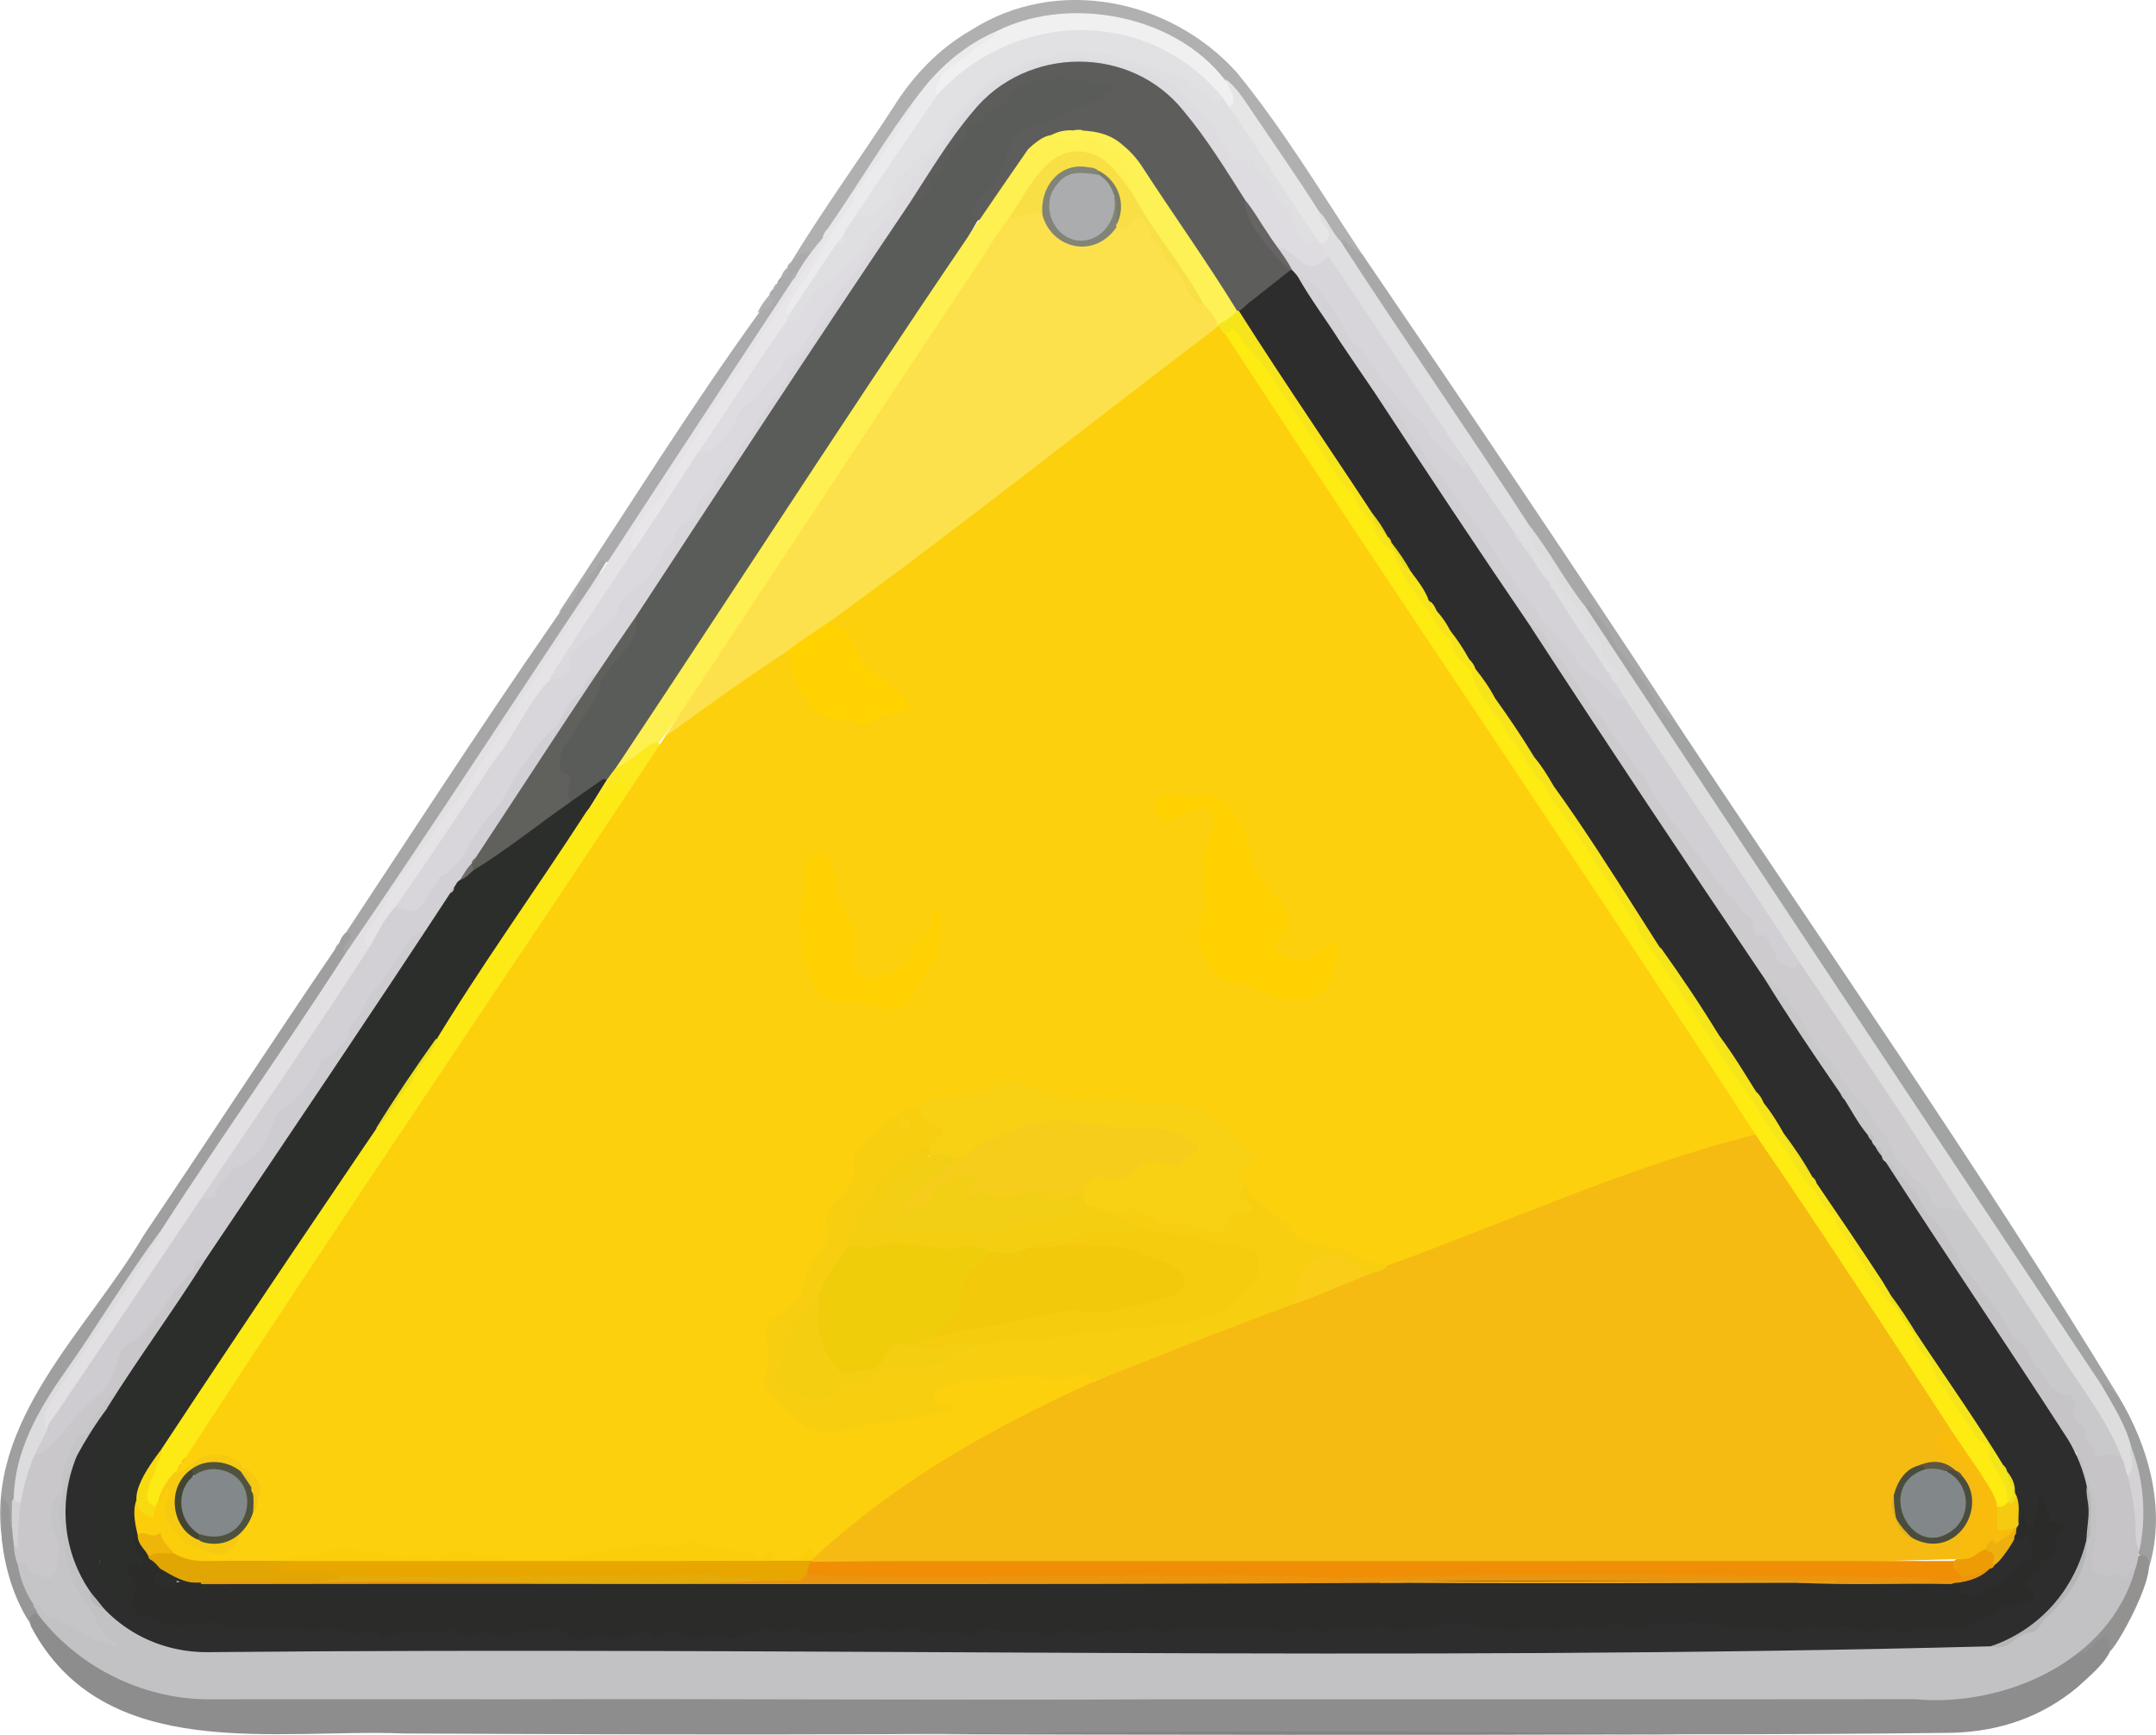 <?xml version="1.0" encoding="utf-8"?>
<!-- Generator: Adobe Illustrator 28.1.0, SVG Export Plug-In . SVG Version: 6.00 Build 0)  -->
<svg version="1.1" baseProfile="tiny" id="Layer_1" xmlns="http://www.w3.org/2000/svg" xmlns:xlink="http://www.w3.org/1999/xlink"
	 x="0px" y="0px" viewBox="0 0 2213.3 1781.1" overflow="visible" xml:space="preserve">
<g>
	<path fill="#8D8D8D" d="M914.2,1780.4c-166.5,0.7-333.1,0.1-499.6-0.7c-132.6-5.2-307.1,31.7-382.4-109.1
		c-2.7-7.5-7.3-16.2,6.9-15.3c41.1,46.3,89.9,77.4,152.2,85.5c572,1.9,1144.2-0.2,1716.3,0.8c71.3-0.5,146.5,7.9,207.6-36.1
		c5.1-3.2,9.8-6.9,15.3-9.5c7.1-1.3,13.1-4.4,17.8-9.9c3.7-3.5,9.8-10.2,15.1-7.2c17,14.6-20.2,43.2-30.2,52.9
		c-37.1,31.1-80.3,45.7-128.5,47.2C1641.4,1783.6,1277.4,1776,914.2,1780.4z"/>
	<path fill="#A2A3A3" d="M1720.4,741c152,229.9,310.8,456.3,453.9,691.7c-7.9,0.5-11.1-8.1-18.1-9.4c-4.7-2.5-6.8-7.3-9.5-11.4
		c-171-260-343.4-519-515.7-778.1c-2.3-3.2-5-6.4-4.2-10.8c4.9-6.1,8.2-1.1,10.9,2c7,8,14.1,16.2,18,26.1
		c6.6,16.9,20.4,28.5,30.3,43C1698.6,709.2,1704.3,729.1,1720.4,741z"/>
	<path fill="#B0B0B0" d="M812,269.2c33-54.2,70.4-105.8,105-159c20.3-32.4,46.6-60.2,80-79.3c87.6-56.1,204.2-32.4,272.4,43.2
		c47.9,58.4,87.3,124.4,129.1,187.1c-10.7,1.5-13.7-12-23.5-13c-36.9-45.9-65.7-98.9-101.4-146.2c-75.5-106-237.8-116.3-321-13.9
		c-38.6,50.4-71.4,105.1-107.1,157.7c-4.2,5.2-7,11.6-13.2,15.1C824,259.9,820,269.4,812,269.2z"/>
	<path fill="#9F9F9F" d="M348,968.6c1.5-4.6,3.9-8.7,7.7-11.8c15.8,2.5-3.3,13.6,0.5,22c-30.2,54.2-70.1,104.4-103.3,157.4
		c-51.4,76.8-103.6,153.1-154.7,230.1c-49.2,71.7-80.7,109.5-85.2,199.9c-8.5,2-3.8-15.9-7.9-20.6c-1.7,11.5,3.2,23.9-3,35.5
		c-17.5-122.8,87.9-215.1,145.4-312.8C214.7,1168.7,280.4,1067.6,348,968.6z"/>
	<path fill="#A8A8A8" d="M1376.1,247.4c2.8-3.5,4.6-0.5,6.3,1.2c4.8,5,9.9,9.5,16.2,12.6c108.4,159,216.3,319.1,321.9,479.7
		c-10.4-3.2-16.5-10.6-20.1-20.4c-9.4-19.7-24.5-35.7-38.3-52.5c-7.7-11-10.3-24.8-20.8-34.1c-3.7-2.8-7.2-16.3-13.2-10.7
		c-5.5,0.2-6.9-4.6-9.2-8c-17.3-26-34.6-51.8-52.1-77.7C1505.3,440.4,1431.9,346.5,1376.1,247.4z"/>
	<path fill="#A6A6A7" d="M354.3,979.2c0.2-2.8-2.1-4.7-2.5-5.8c3.7-4.9,14.5-13.8,3.8-16.7c80.8-122.2,160.7-245.9,245.2-365.1
		c4.2-5.1,9.4-9.2,13-14.9c2-3.3,5.7-4.8,8.9-0.6C543.5,710,450,837.5,365.1,968.7C362.4,972.9,360.9,978.8,354.3,979.2z"/>
	<path fill="#ABAAAC" d="M622.1,576.9c-2.4-2.5-5.6-2.2-6.6,0.5c-3.5,9-12.4,13.3-17.5,20.8c-1.7,2.4-4.3,4.4-4.9,7.3
		c-2.3,11.4-11.2,17.2-19.6,23.5c69.2-103.9,135.8-211.8,209-312.5c7.1-2.2,8.1-7.4,7.3-13.6c0.4-5.4,7.1-6.7,8.1-12
		c0.9-6.7,8.8-6.9,10.1-15.6l0,0c1.7-1.8,2.7-4,4-6.1c0,0,0,0,0,0c7.8-4.3,9.1-12,20.3-9.9c-2,9-7.7,15.8-13.5,22.7
		c-3.8,0.3-5.4,2-3.6,5.8c-60,95.4-123.4,188.6-185.3,282.8C628.1,573.4,627,577.8,622.1,576.9z"/>
	<path fill="#9E9F9F" d="M2158,1423c2.3-2.5,3.2,0.2,4.6,1.2c3.9,2.8,7.8,5.7,11.7,8.5c31.6,51.8,49.7,116.7,32,176.1
		c-2.4-5.7-5.8-10.6-11.5-13.5c7.1-55.9-2-113.8-33.6-161.7C2159.2,1430.5,2155.6,1427.6,2158,1423z"/>
	<path fill="#858282" d="M914.2,1780.4c269.3-3.4,544.8-3.9,814,0.2C1456.9,1781.4,1185.5,1781.1,914.2,1780.4z"/>
	<path fill="#939291" d="M2196.3,1596.7c30.9-4.2-19.6,89.2-29.9,98.4c-1.4-4.7-2.7-9.5-2.3-15c-12.5-0.6-19.3,19.9-29.9,16.5
		c-1-4.8,3.2-6.1,5.7-8.4c23.7-21.7,42.5-46.4,50.3-78.2C2191.8,1605.3,2191.4,1599.8,2196.3,1596.7z"/>
	<path fill="#989798" d="M1.9,1581c0-14.8,0-29.7,0-44.5c13.9,15.2,4.1,20,10.1,30.1c7.4,11.6,3.5,26.3,8.2,38.9
		c3,14.1,8.4,27.4,15.4,40c1.1,3.6,5.4,6.4,2.7,10.9c-5.2,0.6-8.6,2.8-8.4,8.6C14.1,1640.3,5.2,1610.4,1.9,1581z"/>
	<path fill="#B0B0B0" d="M789.9,302.8c9.4,13.3-3,12.8-12.2,18.3C780.7,314.3,785,308.4,789.9,302.8z"/>
	<path fill="#B0B0B0" d="M808.1,275.2c1.1,6.8,1.1,6.8-6.6,9.9C803.1,281.4,804.4,277.5,808.1,275.2z"/>
	<path fill="#A6A6A7" d="M348,968.6c0.3,3.2-1,5.3-4.1,6.3C344.3,972.1,345.8,970.1,348,968.6z"/>
	<path fill="#B0B0B0" d="M797.9,290.8c0.3,3.3-1,5.6-4.4,6.3C794.3,294.5,795.6,292.3,797.9,290.8z"/>
	<path fill="#B0B0B0" d="M812.1,269.2c0.1,3-1.2,5-4,6.1C808.3,272.6,809.7,270.5,812.1,269.2z"/>
	<path fill="#C2C1C4" d="M38.3,1656.5c0-3.9-4.3-5.9-4.3-9.9c3.1-2.4,6.4-1.2,8,1.1c9,12.9,24.3,15.7,36.8,22.9
		c11,6.3,21.9,13.8,34.8,14.9c-4.6-0.9-7.7-4.6-9.7-8.6c-16.1-29-39.7-56.5-40.4-91.7c1-14.4-9.7-27.9-3-41.9
		c2.2-5.4,0.1-11.6,2.3-17c4.3-6.6,6-34.1,15.9-31.5c2.6,4.3,0.4,8.4-0.9,12.4c-11.6,35.2-10,69.7,5.2,103.6
		c19.6,47.4,10,26,46.6,56.1c26.5,18.8,56.3,26.5,88.5,26.4c304.2-0.1,608.4,0,912.7,0c302.9-4.4,607,8.8,909.3-5.2
		c12.2,1.8,22.9-1.2,31.9-10c54.7-27,82.6-92.5,68-150.6c-2.2-11.7-9.3-22.3-8.3-34.8c4.8-1.4,7,2,8,5.4
		c10.3,29.4,21.2,60.6,12.1,92.1c-1.8,7.4-3,24.8,7.7,24.1c9-1.7,19,4.2,27.2-3.7c1.4-1.4,3.6-1.7,5.4-0.1
		c-25.6,95.1-134.7,142.7-226.7,134c-255.5,0.3-511.1,0-766.7,0.1c-221.3,1.2-443.4-0.7-665.1,0c-107.7,0.1-215.3-0.2-323,0
		C143.8,1743.4,78.3,1710.1,38.3,1656.5z"/>
	<path fill="#DEDDDE" d="M2158,1423c11.6,20.5,24.7,40.5,30.2,63.7c2.5,11.1,6.2,29-3.7,29c-6.6-4.1-5.4-11.8-8.4-17.6
		c-12-30.6-30.8-57.4-48.6-84.7c-153.9-231.5-307.3-463.2-461.4-694.7c-18.8-24.1,2.1-18-13-33.7c-6.3-6.2-11.8-12.7-11.9-22.2
		c0-1-0.3-2.2-1-2.8c-12.9-11.1-16.9-28.4-28.3-40.6c-9.3-10-16.6-21.5-22.8-33.7c-5.2-12-33.1-39.1-21-48.7
		c22,27.2,38,59.2,59.8,86.4C1803.9,890.1,1981,1156.9,2158,1423z"/>
	<path fill="#DFDEE1" d="M1568.3,536.9c-3.3,19.4,17.9,35.7,25.6,52.4c5.6,10.5,12,21.3,21.1,29.6c12,11.1,10,24.8,25.3,36.1
		c2.5,2.2,4.1,4.3,3.8,7.5c-2.1,13.7,13.1,18,17.1,29c1,3.6,3.2,8.1-3.1,9.5c-1.6,0.7-2.5-0.3-3.2-1.4c-1.1-2.7-1.4-5.9-4.6-7.3
		c-20.5-25.4-36.7-54.7-55.7-81.4c-2.9-3.9-1.9-9.5-6.4-12.3c-23.1-22.5-7.6-26.9-25.1-36.1c-4.9-4.6-3.7-12.6-11-16
		c-65.2-92.6-126.2-188.1-190-281.8c-2.3-5.6-9-8.9-7.9-16.1c18.3-9.1-7.6-19.5-0.1-31.4c9.3,8.6,13.1,21.6,21.9,30.2
		C1439,344.6,1505.5,440,1568.3,536.9z"/>
	<path fill="#E5E3E5" d="M817.9,281.3c7.4-13,16.3-24.9,26.1-36.3c4,4.6,0.3,8.1-1.8,11.6c-48.8,74.8-98,149.4-146,224.7
		c-6.2,9.8-8.2,22-16.6,30.5c-7.5,8.8-36.3,41-26.9,51.1C570.3,698.3,476.1,829.4,388,962c-2.1,7.7-15.7,17.4-15.8,3
		c0-4.5,2.1-8.4,4.5-12c18-27,34.3-55.2,53.4-81.6c36.2-47.9,68.1-98.7,99.5-149.8C625,574.5,721.4,427.8,817.9,281.3z"/>
	<path fill="#F0F0F1" d="M1024.1,31.5c79.8-39.3,198.4-12.8,243.6,65.9c3.1,13.5-7,16.8-14,5c-22.5-27.4-50.2-48.3-83.8-59
		c-80.1-27-147.3,0-207,55c-7-2.1-4.4-7-3.1-11.2C967.2,65.9,1005.7,45.7,1024.1,31.5z"/>
	<path fill="#E8E6E8" d="M652.1,563.1c-18.2-0.5,19.1-47,24.8-52c3.9-3.5,7-8.2,8.7-13.2c6.3-17.7,17.6-32.4,28.1-47.6
		c8.6-15.8,18.6-31.2,29.2-45.9c32-50.1,64.6-99.9,97.4-149.5c6.5-8.2,1-11.1,9.5-20.2c31.9-46,60.3-94.8,94.3-139.2
		c3.3,4.3,0.3,7.6-1.8,10.8c-27.4,43.2-57.1,84.7-82.8,129c-14.9,23-25.8,48.6-42.9,70.4c-10.1,11-3,14.4-7.3,24.3
		C755.6,406.5,708.4,489.4,652.1,563.1z"/>
	<path fill="#EBEAEC" d="M810.1,323.3c-12.7-1.2,19.3-39.1,22.1-45.2c10.9-18,18.3-36.9,31.2-53.5c5.3-6.9,11.3-13.8,13.7-22.8
		c1.5-5.5,5-10.2,8.5-14.6c20.8-29.2,43.1-59.9,58.6-91.6c20.7-27.8,48.3-50.7,79.9-64.1c-2.7,5.8-8.3,8.8-13.2,11.7
		c-9.3,5.6-17,13.2-25.8,19.3c-9.5,6.6-19.8,13.5-23.6,25.9c-5,9.9,6.5,8.5-1.1,16.9c-35,48.2-67,98.6-100.5,147.8
		c-14,20.6-27.6,41.4-41.7,61.9C816.2,318.1,814.3,321.9,810.1,323.3z"/>
	<path fill="#E6E6E6" d="M1262.2,109.4c10.5-7.3-2-19.5-3.9-28.1c11.1,8.3,18.2,20.1,25.8,31.2c23.5,34.9,47.7,69.3,70.1,104.8
		c0,6.7,3.4,11.9,7.6,16.7c5.5,6.2,1,17.5-7.6,15.3c-33.8-40.3-59.3-89.2-89.6-132.8C1263.2,114.4,1261,112.4,1262.2,109.4z"/>
	<path fill="#E2E0E2" d="M616.2,587.2c1.1,9.3-5.6,15.4-9.7,22.3c-15.7,23.6-31.7,47.2-47.1,71.1c-8.9,15.1-19.6,29.2-29.2,43.7
		c-1.4,6.6-5.6,11.8-9.4,17.2c-4.3,6.2-9.9,11.6-11.8,19.4c-17.8,24-30.9,51.8-50.7,74.4c-5.5,4.4-8.2,11.2-11.2,17.5
		c-19.1,28-42,53.3-56.9,84.2c-3.3,5.4-6,11-10.4,15.7c-4.4,4.1-10.5,19.1,0.3,18.3c-0.2,11.1-8.1,18.8-13.6,26.8
		c-107.1,156.5-211,315.1-318.4,471.4c-5.6-5.7-6.3-15.7-1.1-25.2c29.3-49.8,64.9-95.7,95.5-144.7c67.5-108.5,143-212.6,211.9-319.9
		C443.4,850,528.7,717.4,616.2,587.2z"/>
	<path fill="#DCDBDD" d="M164.1,1264.7c3.3,6.4-8.9,11.9-8.3,19.9c-6.1,10.1-16.4,18.2-20.6,29.9c-14.9,25.3-33.6,48-49.4,72.9
		c-12.2,20-27,38.5-37.5,59.4c-3.5,6.8-3.6,14.5-0.2,21.8c0.7,10.1-7.2,16.9-9.8,25.7c-6.4,14.3-10.8,29.3-14.3,44.5
		c-1.5,2.3-1.9,6.2-5.5,5.8c-3.2-0.3-5.1-2.5-4.4-6.1c0.7-48.3,25.4-91.3,52.5-129.8C100,1361.5,129.8,1311,164.1,1264.7z"/>
	<path fill="#D2D1D4" d="M14.1,1538.6c4.3,5.7,4.3,5.7,8.1,0.1c5.3,5.3-2.9,35.4-1.5,45.9c0,2.4-0.4,5.7-3.8,5.9
		c-1.8,0.1-1.6-2.5-2.6-3.8c-1.9-13.2-2.7-26.4-2.1-39.7C12.3,1544,11.6,1540.9,14.1,1538.6z"/>
	<path fill="#B0B0B0" d="M817.9,281.3c-0.8,2.2-1.4,4.5-3.8,5.7C813.6,283.9,812.5,280.4,817.9,281.3z"/>
	<path fill="#C7C4C7" d="M2178.1,1496.7c3.2,5.6,3.3,12.2,6,18c4.8,3.9,5.3,9.7,6.5,15.1c3.6,22.8,9.6,59.7,1.5,80.8
		c-7.8-0.9-8.7,15.3-16.1,6.9c-2.5-2.8-5.1-2.7-7.9-0.9c-5.5,4.8-20.3-1.6-19.9-8.2c0-5.3-1.6-11.3,0.4-15.8c3.4-7.9,2.8-16,3.4-24
		c1.1-15.5,0-30.9-7.4-45.2c-3.5-6.7-3.5-14.5-6.1-21.6c-62.3-86.2-120.8-181.9-181.3-271.9c-3.7-8-25.7-31.1-21.4-37.1
		c4.4-1.6,8.1,0,10.6,3.4c9.8,14,22.3,25.9,30.5,41.3c7.2,13.7,21,23.2,27.8,37.6c27.5,50.5,66.1,93.5,98.3,141.1
		c9.8,16.9,34.1,9.1,29.2,32c-2.9,11.6,11.7,12.8,11.5,24.7c0.8,7.1,7.9,11.3,10.3,18C2157.7,1495.9,2167.6,1483.5,2178.1,1496.7z"
		/>
	<path fill="#D4D2D4" d="M2196.1,1592.6c-3-6.4-3.9-13.3-3.8-20.1c0.4-19.8-3.7-38.8-8.1-57.8c5.3,0,5.4-17.4,3.6-21.3
		c-1-2.6-2.3-4.7,0.5-6.7C2201.1,1519.7,2203.7,1557.8,2196.1,1592.6z"/>
	<path fill="#C9C7CA" d="M14.3,1586.6c1,0.7,2,1.4,3.8,2.7c0.1-33.4,4.1-66.2,18-96.7c26.2-16,40.1-45.6,64.3-64.5
		c18.3-14.1,14-42.7,34.9-54c13.5-8.1,22-21.3,30.6-33.7c9.2-15.5,23.2-27.3,31.8-43c2.1-5.6,6.4-8.5,12.7-5.1c2.3,4.1-0.5,7-2.4,10
		c-29.5,42.2-55.6,87.5-87,128C107.8,1442,98.4,1457,90,1472c-20.5,14.3-23.4,38.3-25.8,60.6c-11.5,14.4-11.8,29.9-3.6,45.7
		c7.1,13.5,1,25.9-2.9,38.2c-1.7,5.3-7.8,7.2-13.6,4.6c-24.4-7.4-13.4-13.8-25.9-14.6C15.9,1600.1,14.3,1593.5,14.3,1586.6z"/>
	<path fill="#C5C4C7" d="M18.2,1606.6c3.5-3.2,7.2-4,9.3,1.1c4,9.5,14.1,8.5,21.3,12.4c3.1,1.7,8.7-4.7,9.3-9.7
		c0.4-12.3,6.8-22-1.4-33.9c-7-9.7-7.1-40.9,7.5-43.8c2.2,10.2-6.7,17.4-3.5,26.1c4.8,11.2,4,23.3,6,34.9
		c2.9,17.6,8.6,34.9,19.5,49.3c9.3,11.5,13.7,25.6,22.9,37c3.3,6.2,10.6,2.7,12.2,11.5c-8.8-6.2-18.5-4.5-27-9.5
		c-13.6-7.9-27.4-15.6-42-21.4c-9-1.8-8.3-13.9-18.1-13.9C25.7,1634.5,20.9,1620.9,18.2,1606.6z"/>
	<path fill="#2E2D2D" d="M1935.8,1192.9c61.7,95.5,125.7,189.7,187.4,285.3c18,30,27.5,67.8,18.8,102.3l0.1-0.1
		c-6.3,50.9-48.4,99.1-98.5,109.8c-608,16.1-1218.7,0.1-1827.6,6c-106.9,2.2-177.8-102.6-137.1-201.5c-1.1-10.5,19.2-33.6,24.8-44.4
		c1.6-2.4,3.3-5.2,7.2-3.7c10,14.3,9.6,23.3-2.8,34.8c-8.4,7.8-4.7,18.1-6.8,27.1c-1.8,7.9-1.4,16.5,3.1,24.3
		c3,5.1,0.4,10.2-2.7,13.9c-13.3,16.6-5.5,34.5,0.5,50.8c-1.9,25.4,25.8,34.3,35.4,54c17.9,20.1,58.4,20.3,84,20.9
		c12.1-0.2,23.9,4.9,36.3,4.1c7.9-0.5,15.8,0.4,23.8-1c8.7-1.5,17.7-2.5,26.6,0.7c5,1.8,10.2,1.4,15.6-0.4c9-3.1,18.3-4,26.7,2.2
		c1.7,1.3,3.7,1.5,5.7,1.5c21.2-0.7,42.4,3.8,63.5-0.8c3.6-0.8,7.3-0.7,10.9-0.1c18.1,3,36.3,2.7,54.5,1.2
		c14.3-1.1,28.5,2.5,42.7,0.5c13.8-2,27.8,0.6,41.6-1.9c7.1-1.3,13.6,2.9,20.6,2.9c14.7-3,29.4-5.6,44.5-2.5
		c5.3,1.1,10.4-2,15.2-4.3c14.2-7.9,18.5,7.4,29.1,1.1c16.1-11.9,30,9.5,46.7,1.8c3.5-1.2,7.3-2.3,10.8-1.3
		c12.2,3.8,23.2-0.4,34.9-3.4c24.3-7.7,49.2,0,73.8,0.3c20.8,0.9,41.2-3.7,61.8-3.1c27.6,1.6,55.3,2,83,3.5
		c6.8,2.2,11.8-3.6,18.2-3.4c21.3,2.3,43-0.4,64,5.4c3.5,1,6.4,0.6,9.6-0.9c13.7-6.6,21-2.5,33.9,0c16.5-7.1,34.3,0.4,50.9-4.9
		c15.6-5.3,23.6,6.1,43.2-0.5c3.6-0.9,7.3-1.8,10.9-1.2c22.9,3.4,45.8-0.6,68.7-0.3c7.4,0.1,14.6,0.4,21.6,3.1
		c1.9,0.7,4,1.8,5.8,1.3c18.2-4.9,37.2,2.8,55.3-3.7c3.2-1.1,6.5-1.9,9.8-0.9c14.3,6.4,27.7-5.8,40.1,0.2c7.6,3.9,15.4,3.7,23.3,1.8
		c16.3-3.9,33.1-4.6,49.6-5.2c22.8-2.6,45.4,8.2,67.9,5.7c9.5-2.1,19-2.9,28.6,0.3c11.2,3.6,22.1-7.8,33.2-2.9
		c15.6,6.8,30-8.8,45.7-0.8c9.9,5,19.3-0.8,29.1-2.5c28.6-1.3,57.2-1.8,85.4,4.6c7.3,1.6,14.6,1.1,21.9,1.1
		c16.4,0,33.1,4.5,49.2-2.9c2.4-1.1,5.3-0.3,7.8,0.6c8.2,3.1,16.3,2.5,24.5-0.1c3.5-1.1,7.6-2.2,10.8-0.5
		c11.4,6.1,23.4,2.4,35.1,3.3c20.3,1.6,40.5-1,60.7-0.6c17.8,0.4,34.3-4.1,48.3-15.7c6.7-5.5,13.9-9,22.9-7.8
		c4.5,0.6,8.5-1.1,12.2-3.5c15.7-8.4-13.6-15.2,4.6-26.3c4.6-3.1,8.7-5.6,8.6-12.1c-0.1-3.7,3.7-5.3,6.9-6.4
		c6.1-2.1,8.2-6.5,9.6-12.6c2.1-9.5,9.7-18.6-4.9-26c-5.1-2.6-6.1-12.1-8.2-19c0,7.8-0.9,29-10.8,29.6c-6.3,0.1-6.6-5.4-7.6-9.8
		c0.5-1.4-0.6-0.4-0.6-0.3c0.3,2.8,0.2,5.5-3.9,4.9c-4.8-8-0.9-17.1-3-25.4c-3.7-8.3-3.3-18-8.8-25.7c-31-48.4-63-96.3-95-144.1
		c-51.4-78.2-103-156.3-154.8-234.2c-176.3-266.9-353.4-532.8-530.9-798.9c-3.8-6.3-12.7-15.2-5.2-21.7c16.3-13,31.4-27.5,49.5-38.2
		c5-1.6,8.1,2.7,10.2,6.5c79.6,120.1,159.2,240.1,239.8,359.6C1692.2,827.1,1820.2,1007,1935.8,1192.9z"/>
	<path fill="#B5B6B7" d="M2043.5,1690.3c50.6-17.5,86.2-58.1,98.5-109.8c1.9,31.2-17.9,57.5-38.8,78.1c-7,4.5-10.2,16.6-18.4,17.3
		C2067.5,1677.3,2064.6,1695.8,2043.5,1690.3z"/>
	<path fill="#C5C4C7" d="M109.9,1446c-11.6,15.5-21.9,31.8-31.1,48.8c-4.1,0.8-4.8,4.2-5.3,7.4c-1.2,6.9-6.3,12.8-5.7,20.3
		c0.2,2-1.8,3.3-3.6,4.2c-1.6-8.8-0.7-17,3.4-25.4c3.8-9,6.9-18.4,12.8-26.5c2.2-3.4,8.5-0.9,9.3-6.1c0.4-7.6,8.3-10.7,10.1-17.7
		c6-7.7,11.6-16.8,20.3-22.3C120.6,1436.7,115.6,1441.6,109.9,1446z"/>
	<path fill="#B5B6B7" d="M2142,1580.6c0-10.8,2.7-21.5,2-32.4c-0.4-7.2-2.6-14.2-1.9-21.5c7,8.2,2.9,34.8,3.9,46.4
		C2146,1576,2144.7,1578.8,2142,1580.6z"/>
	<path fill="#B5B8B9" d="M92.1,1634.8c6,5,10.2,11.4,14.9,17.5C98.7,1649.3,91.7,1645.2,92.1,1634.8z"/>
	<path fill="#CDCBCE" d="M1811.7,1005.1c-81.1-119.9-161.4-240.4-240.4-361.7c5.8-4.5,10-0.4,12.3,3.6c7.8,13.6,18.7,25,27,38.2
		c22.6,39.8,53.9,73.4,78.2,111.9c23.7,38.4,52.2,73,78.5,109.4c10.8,14,30.6,28.5,35,45.9c0.1,2,1.3,4.3,3.5,4.4
		c23.6,3.1,11.4,40.6,42.3,32.1c56.8,84,113.7,168.7,168.1,253.8c-8.8,8.9-33.2-2.3-37.1-12.6c-1.5-3.7-2.5-7.9-6-10.2
		c-12.3-9.2-20.9-22.3-30.6-33.8c-27.8-54.4-74.5-96.1-103.3-150C1832.7,1023.5,1821.9,1014.6,1811.7,1005.1z"/>
	<path fill="#D1CFD3" d="M1848.1,988.9c-3.8,1-5.3,7.7-10.9,4.5c-5.9-3.3-13.6-4.8-14.8-13.2c-1-6.8-6.2-11.6-8.6-17.8
		c-5.4-8.8-13.1,8.6-14.8-14.7c0.7-5.6-7.5-7.1-10.6-13.4c-5-5.9-7.5-14.3-16.2-16.7c-4-9.4-13.2-14.9-17.9-23.7
		c-18.1-28.8-42.2-53.3-59.2-83c-13-23.3-31.1-42.8-45.4-65.1c-3.7-5.9-6.5-12.3-13.1-15.9c-3-1.6-3.7-5.4-5.2-8.3
		c-7.3-13.4-17.4-25-24.5-38.5c-2.4-4.6-6.1-8.5-10.2-12.1c-9.9-7.6-10-28.5-25.3-27.6c-54.1-79.4-107.4-159.6-160-240
		c21.8-4.1,50.3,69.4,69,83.3c9.8,9.4,15.8,21.4,23.3,32.2c12.3,17.7,26.4,34,37.1,52.9c7.9,14,16,28.4,28.1,39.6
		c5.4,5,8,12.4,12.8,17.8c27.7,30,49.5,68.3,86.5,87.8C1727.8,807.9,1788.9,897.9,1848.1,988.9z"/>
	<path fill="#C9C8CA" d="M1811.7,1005.1c17.5,6.5,24.9,25.9,36.4,38.9c7.1,16.4,15.8,31,30,42.3c9.3,17.6,20.9,33.4,34.3,48.1
		c4.9,5.7,10.4,11.2,12.2,19c0.5,2.2,1.8,4.2,3.9,5.6c12.1,7.3,11.1,23,20.7,32c4.3,4.1,8.7,8.2,11,14c2.2,5.3,7.9,6.9,11.8,10.4
		c12.1,8.6,7,26.3,25.2,25.3c4,0.1,8,0.1,11.5,2.4c2.6,1.8,5,1,7.4-0.3c37.4,52.7,72.4,109,108.9,163c19.4,29.2,40.7,57.9,53.1,90.9
		c-17.7-11.1-26,6.9-27.7-5c-0.1-9.2-13.2-12.2-9.7-22.5c1.2-7.9-16.8-8.8-11.7-20.3c3.2-9.2,0.7-16-8-17.2
		c-11.1-1.5-16.5-8.9-21.9-16.8c-6.5-9.6-14.1-18.5-18.6-29.4c-1.1-2.5-2.7-4.7-5.1-6c-5.3-2.7-8.6-7.3-11.5-12.2
		c-13.7-22.7-29.5-44-46.5-64.3c-3.5-4.4-5.8-9.3-8-14.6c-3.4-8.2-9.2-15.3-13.6-23.1c-4.1-7.3-10.6-12.6-15.9-18.8
		c-6.6-7.7-10-17.1-16-25.1c-4.3-5.8-7.4-12.8-15.2-15c-1.4-0.4-2.4-1.6-2.3-2.9c2-12-14.2-6.7-14.4-16.4c-0.7-7.6-9.2-9.3-10.6-16
		c0.8-3.5-1.5-4.8-4.1-6c-11-13.1-18.3-28.5-27.7-42.1C1863.1,1084.6,1836.3,1045,1811.7,1005.1z"/>
	<path fill="#D4D2D6" d="M1668.1,717.1c-3.1,1.6-5.5,2.5-8.8-0.7c-12.5-11.8-25.7-22.9-38.3-34.5c-7.7-10.7-13.6-22.7-24.7-30.8
		c-9.1-8.1-15.7-18.8-22.3-28.9c-11.6-12.8-21.2-27-31.1-41c-8-13.4-14.5-27.7-25.9-38.6c-7.9-14.6-19.9-26.4-27.9-41
		c-6.4-10.7-16.8-18.7-23-29.7c-14.9-19.9-25.5-42.6-42.1-61.2c-3.6-4-8.8-4.3-12.6-7.3c-11.9-17.5-23.9-35-35.7-52.6
		c-14.3-22.6-30.8-44.3-43.8-67.5c17.3-4.6,40.4,35.3,48.2,48.5c4.4,8.6,9,17,17.1,23c17.2,24.8,34.6,49.6,56.4,70.7
		c16.3,17.2,29,37.8,48.6,51.9c2.5,1.8,0.9-4.5,4-2.3c18.2,27.7,36.8,55.1,56,82c0,1.6,0.4,3.1,2,4c4.6,3.7,9.2,7.5,10,14
		c4.2,8.1,9.3,15.6,16,22c17,31.2,39,59.7,57.9,89.8c1.2,1.7,2.2,3.3,4.1,4.1c2.7,2,2.3,5.5,4,8
		C1661.1,704.3,1664,711.2,1668.1,717.1z"/>
	<path fill="#DEDCE0" d="M1352.2,245.3c3.1,6.6,8,12,12,18c-18.2,28.5-32.7-0.7-52.7-7.8c-8.7-6.7-12.8-16.9-19-25.4
		c-5.7-7.8-10.8-16-16.2-24c-30.8-43.2-54.3-94.6-101.5-122.8c-72-43.5-161.4-2.9-199.5,66.4c-19.7,29.9-39.5,59.7-59.5,89.4
		c-3.3,8.2-13.3,8.1-17.3,15.5c-19.2,30.1-45.1,55-62.2,86.5c-7.2,10.3-12.5,22.1-25.4,27.1c-1.5,0.6-2.7,2.1-3.4,3.6
		c-7,14.2-19.5,24.1-28.7,36.6c-2,2.7-4.4,5.1-7.3,6.7c-18.7,12.4-15.9,36.3-40.6,49c-4.6,2.6-9.5,5.2-14.8,1.1
		c31.4-44.6,59.9-92.2,92-135.9c11.1-3.7,16.5-13,21-22.6c3-6.3,6.6-11.6,12.7-14.8c20.3-10.8,33.5-28.4,47.3-46.1
		c12.2-15.7,25.3-30.8,35.8-47.7c12.8-20.7,31.9-36.7,44.3-57.2c34.8-59.2,89.8-92,159.2-81.5c30.7,4.4,69.2,16,91.2,37.7
		c5.8,7.3,11.8,14.4,19,20.4c17,12.9,16.9,48,43.8,44.7c3.3-0.6,5.6,1.5,7.3,4.2c11,16.9,21.9,33.9,35.4,49.1
		c3.2,3.6,3.5,8.5,5,12.9C1333.8,240,1342.2,246.4,1352.2,245.3z"/>
	<path fill="#D7D5D9" d="M1311.7,253.5c23.8,4.3,25.5,35.2,52.4,9.8c47.2,70.7,94.4,141.4,142,211.9c-2.2,0.8-1.4,3.6-3.2,4.7
		c-13.1-9-24.2-20.9-35-32.2c-2.6-14.1-16-19.5-24.1-29c-15-17.6-30.4-34.5-42.3-54.4c-2.5-4.2-5.5-8-9.8-10.9
		c-5.3-3.5-8.3-9.4-11-15.1c-10.7-19-26.9-49-48.8-54.9C1324.6,273.6,1312.3,267.1,1311.7,253.5z"/>
	<path fill="#DEDDDE" d="M1574.1,575.2c-3.3-4.7-6.7-9.3-10-14C1568.8,561.2,1580.2,571.5,1574.1,575.2z"/>
	<path fill="#DEDDDE" d="M1562.1,557.2c-4.2-3-6.7-7.1-8-12C1559,547.7,1561.3,551.9,1562.1,557.2z"/>
	<path fill="#DEDDDE" d="M1656.2,699.1c-2.6-2-3.7-4.8-4-8C1657.5,691.7,1655.8,695.9,1656.2,699.1z"/>
	<path fill="#DEDDDE" d="M1594.2,605.1c-2.6-2-3.7-4.8-4-8C1593.8,598.6,1594.3,601.7,1594.2,605.1z"/>
	<path fill="#D8D6DA" d="M406.1,931c34.7-49.8,68.2-100.4,101.7-150.9c17.8-18.6,45.2-82.1,65.4-86.6c16.9-5.9,0.8-19.3,22.2-33.8
		c11.1-8.8,23.5-16.2,32.2-27.9c1.8-2.4,4.1-4.6,4.7-7.5c2.4-11.5,11-17.9,19.9-23.8c9.4-6.2,17.3-13.7,21.5-24.2
		c10.5-24.7,29.2-43.1,44.4-64.4c6.4-8.3,13.9-15.7,18.1-25.6c3.6-7.6,12.5-11.2,16.4-18.7c32.6-53.5,70.1-103.7,104.9-155.7
		c2.2-2.7,3.8-6.7,8.6-5c3,5.4-1.4,8.8-3.8,12.4c-79.7,121.3-160.2,242.2-240.3,363.3c-4.9,10.7-18.1,13.7-21.4,25.5
		c-1.8,7.3-10.2,9.5-13.6,15.5c-11.1,22.8-31.3,38.6-44.9,59.3c-11.9,15.3-18.5,34.9-31.2,49.4c-20.8,17.9-27.2,47-48.3,64
		c-9.6,6.8-16,15.6-21.7,25.5c-4.6,8.1-9.8,16.2-21.2,15.7C414.4,937.1,409.3,936.1,406.1,931z"/>
	<path fill="#D2D0D4" d="M406.1,931c15.7,7.6,26,4.5,33.5-11.7c2.3-6.8,8.2-11,11.1-17.3c0.4-0.9,1.2-1.8,2-2.1
		c11.4-4.4,16.9-15.7,24.7-23.9c2.5-8.9,9-15.3,13.4-22.9c3.3-5.9,7.1-11.1,11.9-15.8c16.4-15.6,23.6-38.9,37.5-56.4
		c9.5-11.7,17-25.5,30.1-34.2c8.8-10.5,10.5-26.3,24.2-33.2c7.4-7.3,3.4-16.5,18.1-22.2c2,4.2-1,7-2.9,9.9
		c-48.8,72.5-95.2,146.9-146.6,217.4c-6.8,14.2-15.2,27.2-26.1,38.5c-9.7,3.9-15.8,11.3-21.7,19.7c-18.2,29.6-43,54.9-55.7,87.7
		c-2.6,7.4-8.6,14.1-15.3,17.9c-9.6,5.4-15.3,13.7-20.3,22.5c-8.3,14.7-19,27-32.9,36.6c-4.3,3-6.6,7.5-8.1,12.3
		c-6.7,21.3-19.5,37.1-39.6,47.7c-18.9,8.5-16.4,39.2-37.1,29.4c57.8-86.7,117.6-172.2,173.9-259.9C388.3,957.4,394.7,942,406.1,931
		z"/>
	<path fill="#DBD9DD" d="M866.8,307.5c-2.2-0.2-3.8,0.6-5,2.5c-12.6,17.8-22.6,37.2-37,53.8c-6.3,6.8-10.8,15-14.8,23.4
		c-13.3,20.3-29.9,38.5-40.3,60.8c-12,7.3-12.3,23.1-23.8,30.8c-11.5,6.9-9.6,22.6-21,29.3c-14.2,7.4-6.7,21.8-19.6,27.4
		c-7,2.9-11.2,8.1-12.8,15.4c-0.5,2.4-1.4,4.5-3.3,6c-15.9,15.8-12.5,31.9-37.4,46.6c-7.4,4.8-14.1,10.7-17.1,20.8
		c-6.2,19.7-29.4,27.9-43.1,42c-4.7,3.9-8.4,8.7-6.4,16.5c2.3,8.9-12.1,15.6-21.1,14.1c48.6-78.4,102.9-153.6,152-231.9
		c22.5,0.4,34-22.2,41.9-39.9c1.8-4.1,4.1-7.4,8.2-9.5c8.9-4.5,13.9-13,20.1-20.2c3.8-4.5,6.2-10,12-12.9c6.4-3.5,4.1-15.6,12-17.4
		c9.4-2.4,13.7-9.9,18.2-17.1c5.5-8.6,11.3-17,16.4-26c14.7-24.8,37.1-44.1,51.4-69.1c2.3-4.4,5.7-8.3,11.7-7.8
		c1.7,3.3-0.3,5.8-1.9,8.2c-10.8,16.3-21.6,32.7-32.6,48.9C871.9,304.8,870.4,307.6,866.8,307.5z"/>
	<path fill="#E1E1E4" d="M878.2,221.3c27.5-41.5,56.4-83.2,84-123.9c80.7-87.9,217.4-90.6,294,4c-1.2,13.3-26.3-4.7-29.9-9
		c-9-10.6-21.5-12.9-33-17.3c-15.2-5.8-30.8-12.6-46.5-14.4c-72-15.9-146,17.1-180.6,82.7c-3.1,5.3-6.8,9.9-12,13.2
		c-10.8,6.8-18.6,16.9-27.8,25.5c-5.3,5-7.1,11.8-9.5,18.4C915.5,212.5,884.4,234.1,878.2,221.3z"/>
	<path fill="#DFDEE1" d="M878.2,221.3c11.9,7.6,36.7-12.2,37.7-25.3c1.7-8.8,6.6-15.9,14.4-20.7c0.8-0.5,2-1,2.3-1.8
		c4.4-10.7,15.2-14.1,23.1-20.9c10.9-9.7,14.6-24.4,24.8-34.5c18.6-22.4,39.7-42.1,67.5-52.4c14.3-6.7,30.5-6.5,44.9-12
		c14.1-2.3,26.9,5,41.2,2.1c7.4-1.8,14.9,2.4,22.1,4.7c20.6,5.9,40.5,13.5,61,19.8c1.1,0.2,2.4,1.4,3,2.5
		c6.5,10.5,18.2,13.8,27.5,20.5c3.6,2.6,6,0.7,8.3-1.9c33.3,47.1,63.3,96.4,96,143.9c-6,6.8-5.9,6.6-12,1.1
		c-7.3-6.6-13.6-13.6-14.2-24.1c-0.1-2.4-1.1-4.9-3-6.1c-11.9-8.2-15.7-22.8-24.6-33.1c-6.1-3.4-8.4-9.2-10.4-15.2
		c-2.7-9.7-17,6.5-27.9-12.6c-8.5-11.7-12.9-26.9-23.8-36.5c-7.7-6-13.7-13.3-19.3-21.1c-10.4-12.2-26.5-15.7-40-23.2
		c-5.2-2.6-10.6-5.9-17-5.1c-0.9,0.1-2.1-0.1-2.9-0.6c-14.4-8.8-31.4-4.7-46.7-9.1c-7.8-2-15.8,2.8-23.7,1.7
		c-20.1-0.5-37.3,7.6-53.8,18c-5,3.2-10.7,5.4-15.7,8.6c-8.5,5.3-15.5,12.4-20.8,21c-1.8,2.9-3.7,5.9-6.5,7.4
		c-6.7,3.7-9.2,10.1-12.5,16.3c-5.2,9.8-10.4,19.6-19.8,26.6c-9,6.7-12.1,19.3-21.6,25.7c-1.3,0.7-2.1,2.6-2.7,4.1
		c-3.6,9-11.4,15.5-15.5,23.9c-7.4,15.3-21.2,25.3-30.6,39c-10.8,20.2-25.7,30.5-44.8,42.3c-11.4,7.1-13.3,22.1-22.4,31.9
		c-2.9,4.3-7.7,3-12,3.2c-0.1-2.3,1.2-4,2-6c16-24,32-48,48-71.9c4.8-1.7,8.2-4.3,8-10C868.4,233.6,874.4,228.2,878.2,221.3z"/>
	<path fill="#E1E1E4" d="M866.1,241.3c2.5,7.8,0.3,10.5-8,10C860.8,248,863.5,244.7,866.1,241.3z"/>
	<path fill="#CECCD0" d="M206.2,1230.8c5.4-0.1,14.3,1.1,15.4-5.7c1.7-9.6,10.6-14.1,14.6-22c1.3-2.6,4-3.4,6.4-4.5
		c7.6-3.5,14-8.9,20.5-14c15.4-12.1,12.6-36.6,29.3-47.3c6.3-3.5,10.4-9.8,16.7-13.8c4.2-2.6,5-8.9,8.1-13.3
		c4.1-5.8,9.4-11,11.6-18.1c1.1-3.4,3.4-5.8,6.7-6.9c10.4-3.2,14-13.8,21.8-19.8c0.6-0.5,1-1.9,0.8-2.7c-1-5.6,2.2-9.8,5.1-13.6
		c9.9-13.1,15.5-29.2,28.1-40.4c8.5-15.9,19.7-30.1,30.7-44.5c3.7-4.9,8.8-8,14.9-9c1.6,5.4-2.5,8.7-5,12.4
		c-23,34.7-45.9,69.4-69.2,103.8c-52,72.2-96.2,153.7-151.7,221.6c-9.6,0-10.4,0.5-12,9c-0.2,1.3,0.3,3-1.1,3.5
		c-5.7,2.3-7.4,8.4-11.6,12c-6.1,5.3-10.6,11.8-14.6,18.8c-7.3,12.7-17.4,23.2-27,34.1c-10.1,9.5-19.4,8.8-23.2,25.2
		c-4.3,16.4-12.6,31.3-25.7,41.4c-17.3,10.3-43.6,57.5-59.6,55.6c4-8,8-16,11.9-24c0.8-8.1,7.3-13.2,11.2-19.6
		C108.1,1376.3,157.5,1303.7,206.2,1230.8z"/>
	<path fill="#2C2E2C" d="M210.9,1293.1C296.4,1166,382.3,1039,466.1,911c2.1-2.4,2.8-6,6.1-7.5c4.8-3.9,8.5-9.1,14-12.2
		c42.7-29.6,84.4-60.6,127.1-90.1c3-2,6.2-5.9,9.8-0.6C513,980.6,388.8,1154.2,272.9,1331.4c-35.5,51.9-69.5,104.9-105.1,156.7
		c-10.5,17.1-23.7,32.8-26,53.8c-2.7,9.9,1.3,19.9,0,29.8c-5.1,7.8-1.3,14.7,2.3,21.4c5.9,10.8,6.1,10.8-5.6,15.3
		c-13.1,7.8,13.3,3.6-2.3,44.1c-4.1-5.5-8.9-10.1-14-14.8c-7-6.4-11.6-15.2-20.7-19.8c-5.1-4.1,3.8-12.9-0.7-18
		c-7.4-10.7-7.6-23.1-9-35.3c-0.6-5.4,0.4-10,4-13.7c17.9-23-4.8-13.1,3.8-51.1c4.5-9-6.4-9,3.7-17.5c8.9-5.6,15.9-18.7,9.3-28.2
		c-2-2.6-2.5-5.3-2.8-8.3C142,1394.1,178.5,1344.9,210.9,1293.1z"/>
	<path fill="#2B2B2A" d="M136.2,1652.6c-2.1-23.8,9.3-20.5,0.7-32c-2.1-3.4-8-5.7-6.1-10.5c1.6-3.6,5.1-4.9,8.9-5.3
		c2-0.2,4.6,2.7,6-0.5c1.2-2.7,0.1-5.2-2-7.1c-5.4-4.8-5.7-11.7-7.3-18c-0.7-2.9-0.5-6.1,3.8-6.6c1.2,0.8,1.9,2,2.5,3.3
		c1.7,9.6,10.1,15.6,13.2,24.5c1.7,5.4,9,7,9.5,12.5c-1,4.1-6.2,8.1-0.5,12.3c4.6,3.3,9.2,3.4,13.4-1
		c406.6-0.9,819.4-0.4,1228.1-0.8c197.8-4.2,396.1-0.4,594,0.4c5.9,0.9,13.9-2.2,15.2,8.1c0.3,2.4,3.8,2,6.1,2.2
		c25,1.6,39.4-22.2,57.9-34.8c5.8-4.3,3.6-10.8,2.3-16.5c-3.3-6.2-10.8,4.8-14.8-1.9c-0.9-2.4-0.5-4.6,0.8-6.8
		c2.5-2.7,1.6-7.2,4.5-9.5c4.4-4.1-0.2-10.4,3.9-15.3c4.6,3.5-0.4,18.1,7.4,18.7c5.3,0.4,5.4-5.5,6-9c1.1-6.1,3.4-12.2,2.7-18.6
		c-0.3-3,0.2-5.9,3.4-8.3c0.9,9.7,6,17.7,8.9,26.4c3.5,8.6,22-0.3,11.8,13.1c-11.7,11.6,0.6,24.2-16.5,28.8
		c-6.7,2.1-7.1,2.2-5.3,8.8c1,3.8-1,4.8-3.5,5.9c-5.1,1.5-18.7,8.9-9.8,15c5.1,2.2,10.8,8.4,3.4,12.1c-6.7,3.7-12.4,10-21.7,6.7
		c-11.6-5.3-28.4,26.7-70.4,23.9c-11.9-0.1-24-2.1-35.6,2.5c-2.1,0.8-4-0.1-5.8-0.7c-9.5-2.8-18.9-2.5-28.5-0.4
		c-6.2,1.3-12.6,1.3-18.3-2.4c-12.9-8.4-27.2,7.6-41.3-1.6c-2.8-1.4-5.8-2-8.6-0.4c-5.6,3.4-12.3,2.7-18.1,5.1
		c-1.5,0.6-3.2,1.1-4.8,0.4c-11.6-4.5-23.7-2.1-35.6-2.5c-5.4-0.2-10.7-0.2-15.6-2.4c-3.5-1.5-7-1.8-10.7-1.7
		c-10,0.3-19.7-2.1-29.6-3.1c-1.3-0.1-2.7-0.9-3.9-0.6c-11.8,3.2-23.8,1.2-35.8,1.7c-12.8,2-16.7,9.2-31.4,2.4
		c-16-8.7-30.4,11-45.9,0.4c-2.9-2-7.4-1.6-10.6,0.4c-4.8,3-10.3,2.3-15.3,4.3c-2.6,1-5.3,0.5-7.7-0.9c-15.3-8.1-33.2,7.2-54.3-3.1
		c-1.5-0.6-3.4-1.6-4.7-1.2c-14.7,4-28.3-6.8-43-0.9c-17.2,0.8-34.3,2.2-51.1,6.4c-3.8,0.8-7.3-0.1-10.5-2c-7.4-4.4-14.8-5-22.8-1.2
		c-10.3,5.5-20.1-3.8-30.8,0.1c-24.4,9.2-26.2-3.1-44.7,2.7c-6.1,2.2-12.2,2.4-18.3-0.6c-16.5-6.6-34.6,0.3-51.8-2.4
		c-10,1.3-20.3,3.3-30.5,0.4c-14.7-4.2-29.6,8.6-43.9,0.8c-12.7-6.4-24.1,8.2-36.4,2.4c-13.8-5.9-24.8,8.2-38.4,1.6
		c-20.9-9.8-27.5,9.7-36.2,3.1c-11.8-10.2-25.7-0.3-38.4-3.7c-8.1-3.1-27.9-5.4-33.6,0.7c-2.7,2.9-5.7,2.8-9,1
		c-15.2-7.8-31.5,5-46.8-3.2c-14.9-5.4-21.3,4.8-40.2-1.5c-13.4-4.4-23.6,8.2-35,4.4c-9.4-2.9-18.9-3.7-28.1,0.8
		c-3.1,1.5-5.6,0.5-8.5-0.7c-10.1-4-20.4-5.8-31.1-2.7c-1.5,0.4-3.4,0.7-4.9,0.2c-19.3-8.4-35.4,12.3-53.6,6
		c-13.8-5.3-26.4,8.5-39.3-1.3c-8.5-5.4-17.3-6.7-25.5,1.1c-11.2,9.4-8.8-11.1-24.8-3.7c-23.7,13-28.5-2.1-55,6.7
		c-2.6,0.7-5,1.8-7.8,1.6c-16.2-10.6-33.8-8.5-51.8-6.6c-11.8,1.3-23.5,7.6-36,1.4c-24.2,0.5-50.5-1.7-75.2-2
		c-15.4-2-29.6,9-44.6,0.5c-3.3-1.9-7.8,0.1-11.8,0.6c-21.1,4.2-24.2-10.1-45.7-3.3c-2.9,0.6-5.8,1.7-8.8,1.2
		c-28-6.4-57.4,2.9-84.9-4c-12.2-5.4-24.9-4.3-37.3-2.2c-18.1,4-32.9-6.9-49.9-9.7C141.5,1657.8,138,1656,136.2,1652.6L136.2,1652.6
		z"/>
	<path fill="#5D5D5B" d="M933.4,209.1c21-32.2,40.7-65.6,65.7-95c54.7-67.4,162-68.3,216.3,0.2c23.7,28.3,43,60,62.8,91
		c6.1,24.7,22.2,43.3,38.2,61.9c2.8,3.3,7.9,5,7.9,10.4c-13.4,10.6-26.8,21.1-40.1,31.7c-4.6,2.5-9.7,10.6-14.9,10.2
		c-34-48.2-65.4-98.8-99.1-147.4c-14-20.6-32.3-35.3-58.8-36.1c-53.5-4.5-72.3,45.1-98.5,81.5c-2.4,3.4-4,7.8-8.9,8.8
		c-17-2.7-7.6-17.1,0.7-24.2c14.4-12.8,21.6-29.9,27.8-47.5c4.4-12.7,11.6-21.4,24.9-26.1c27.6-11.2,57.8-19.4,81.6-37.4
		c-12.6,0.7-22.9-5.3-34.7-6c-23-0.4-52.9-4.9-66.9,17.9c-1.2,2-2.4,4.7-4.5,5.2c-14.3,4.4-23.5,17.1-35.7,24
		c-3.5,10.5-12.9,16.8-18,25.9c-4.7,8.2-10.1,15.6-16.7,22.1c-9.6,14.4-2.4,17.6-22.8,29.5C937.8,211,935.3,211.3,933.4,209.1z"/>
	<path fill="#F7E51B" d="M1594.8,806.8c60,83.1,109.9,172.8,169.7,255.9l-0.1-0.1c10.9,20.5,24,39.6,38.2,58l-0.1-0.1
		c1.8,4.6,4.2,8.9,8.1,12.1l-0.1-0.1c15,26.3,33,51.1,50.1,76.1l-0.1-0.2c24.3,35.6,49,71.9,72.7,108.2c3.6,6.9,9.9,13.7,9.6,21.8
		c-6.1,2.2-8.6-2.9-10.9-6.3c-17.6-26.2-35.4-52.2-51.1-79.7c-108.5-147.3-201-305.6-305.8-455.3c-49.2-70-93.1-143.1-141.3-213.6
		c-2.8-4.9-6.5-9.7-2.7-15.7c5-3,5.6,2.6,6.5,4.4c2.8,5.7,6.9,10.2,11,14.8l-0.1-0.1c8.3,13.6,16.2,27.8,26.3,40l-0.1-0.1
		c2.3,8.3,8.8,13.8,13.9,20.2l-0.1-0.1c5.8,10.6,11.7,21.1,20,30.1l-0.1-0.1c1.1,4,3,7.4,6.4,9.9l-0.1-0.1
		c2.5,12.8,13.8,19.9,20.1,30.1l0-0.1c0.4,1.9-0.1,4.2,1.2,5.7c14.5,17,23.2,38.1,38.7,54.3l-0.1-0.1
		C1577.7,789.1,1588,796.8,1594.8,806.8z"/>
	<path fill="#2C2E2C" d="M144.2,1660.6c4.9-1.7,8.9-1.4,13.8,1.5c10.5,6.3,22.3,8.2,34.5,5.3c8.1-1.9,16.6,0.6,24.7-2.4
		c11.7,2.9,23.3,10.8,36.4,5.8c2.6-0.9,6.1-0.6,8.9,0.3c7.9,2.6,16.1,2.3,23.7,1c15.7-4.2,30.6,5.7,45.8-0.6
		c15.4-4.1,19.8,9.8,39.6,4.2c7.3-1.4,14.4-3,20.4,3.4c1.5,1.6,3.6,1.5,5.6,0.6c12.6-5.1,25.5-7.1,38.8-3.5
		c7.9-3.9,16.9,2.6,24.7-2.9c8-4.3,10.4,9.3,21.4,4.5c5.9-1.7,12.8,0.2,19-2.6c6.1,0.3,8.1,10.3,18.6,3.1c2.1-1.5,4.2-2,6.5-1.7
		c5.8,0.6,11.3-0.9,16.7-2.3c6.4-2.9,9.9,1.1,15.5,0.1c12.7-4.8,22.2,2.3,31.1,10.2c-9.2-1-17.5-5.1-27.2-2.3
		c-5.2,1.2-11.1,2.2-16.6-0.6c-1.2-0.6-2.5-0.6-3.9-0.2c-20.6,6.1-41.7-2.3-62.4,2.2c-3.6,1.7-7.3-1.3-10.6-0.9
		c-10.2,3.5-20.4,1.3-30.5-0.3c-13.9-2.1-27.6-0.5-41.2,2c-5.8,1.1-11-2.1-16.7-2c-8.3,0.2-16.7,0.1-25,0
		c-13.3,0.4-8.3-12.3-30.6-4.2c-7.1,2.3-13.7,3.3-20.2,0.1c-7.8-3.8-16.1-1.8-23.1-0.1c-9,2.1-17.3,1.3-26,0.6
		c-1.7-0.1-3.5-0.7-5-0.2c-7.7,2.5-14.7-0.4-21.8-2.6c-8-2.5-16.3,0-24.4-1.4c-12.5-1-25.8,2.2-37-5.2
		C160.6,1665.1,151,1666.4,144.2,1660.6z"/>
	<path fill="#F7E51B" d="M1270.1,319c0.6,0.2,1.2,0.2,1.8,0.3c49.4,78,102.4,154.3,152.5,231.7l-0.1-0.1c1,2.3,2.1,4.5,4.1,6.1
		l-0.1-0.1c0.8,2.7,3.7,4.8,2.4,8.1c-10.1,1.6-14.7-6.2-18.1-12.7c-12.6-24.6-30.8-45.3-46-68.1c-28.4-40.8-50.9-86-85.3-122.3
		c-4.1-4-6.6-9.2-9.6-13.9c-3.5-5.4-7.5-7.1-13.1-3.6c-5.3-0.5-7.1-4.7-9.1-8.6C1249.6,329.1,1264.3,321.8,1270.1,319z"/>
	<path fill="#F3E51A" d="M1966.9,1368.4c31.2,47.2,64.4,93.9,93.4,142.1l0,0c2.4,7.7,7.3,14.6,7.2,23.2c0.4,4.6-3.1,11.7-8.1,8.5
		c-2.4-15.6-9.6-30.1-18.6-42.3c-6.2-22.2-25.4-36-35.9-55.5c-8-14.8-18.8-28-25.6-43.5c-3.4-11.5-23.2-19.8-15.2-32.8
		C1965.1,1367.6,1966,1367.7,1966.9,1368.4z"/>
	<path fill="#666564" d="M1324.3,277.6c-15.6-13.7-48.7-50.9-46.1-72.3c8.9,10.8,15.6,23.1,23.6,34.6c7.9,12.6,17.9,23.9,24.6,37.3
		C1325.6,277.3,1325,277.5,1324.3,277.6z"/>
	<path fill="#F5CB11" d="M2072.2,1564.6c-0.5,0.5-0.5,1-0.2,1.5c-1.8,5.9-9.3,5.8-14.3,7.5c-5.6,0.9-9-1.6-9.7-6.9
		c-1.9-9.8-1.7-25.5,12.2-24.1l0,0c5.5,1.4,6.1-5.2,10.1-6.2C2074,1545.6,2071.5,1555.2,2072.2,1564.6z"/>
	<path fill="#F4E51B" d="M1764.5,1062.7c-10.6-5.6-13.9-17-20.4-25.8c-9.3-12.6-16.9-26.4-26.9-38.7c-5.9-7.2-11.8-15.7-12.8-25.9
		C1725.4,1001.7,1745.8,1031.9,1764.5,1062.7z"/>
	<path fill="#F5E51A" d="M1574.7,776.8c-8.4-3.5-10.1-14.3-18.1-18.9c-4.6-3.1-4.9-9.2-7.4-13.8c-6.4-16.4-21.6-18.5-14.4-27.3
		C1548.7,736.3,1562.3,756.1,1574.7,776.8z"/>
	<path fill="#F4E51B" d="M1802.6,1120.6c-11.1-4.8-12.5-19-20.8-26.7c-7.4-7.5-10.3-17.6-16.7-25.5c-1.3-1.6-0.9-3.8-0.7-5.8
		C1778.3,1081,1790.4,1100.9,1802.6,1120.6z"/>
	<path fill="#F1E31B" d="M1860.6,1208.6c-2.5-0.4-4.3-2-5.4-4c-7.5-13.8-18-25.8-25.2-39.7c-0.9-0.9-0.9-1.7,0.3-2.4
		C1841.3,1177.2,1851.8,1192.3,1860.6,1208.6z"/>
	<path fill="#EDE11A" d="M1966.9,1368.4c-0.9,0.1-1.8,0.2-2.8,0.3c-12.2-9.9-22.4-24.3-24-40.1
		C1949.9,1341.4,1958.6,1354.8,1966.9,1368.4z"/>
	<path fill="#F5E51A" d="M1534.7,716.8c-7-1.7-7.8-11.3-14.2-14.1c-6.4-4-7-9.5-5.9-16C1522.1,696.1,1529.2,705.9,1534.7,716.8z"/>
	<path fill="#F5E51A" d="M1594.8,806.8c-8.8-3.4-9.4-15.3-18.6-19.1c-5.4-2.6-2.7-7.1-1.6-11C1582.3,786,1588.9,796.2,1594.8,806.8z
		"/>
	<path fill="#F5E51A" d="M1508.3,677c-6.2-4-11.4-8.9-13.5-16.3c-1.4-5-8.1-7.4-6.5-13.8C1495.9,656.3,1502.6,666.4,1508.3,677z"/>
	<path fill="#EDDD1A" d="M1430.2,565.2c-0.6-2.7-1.2-5.5-1.8-8.2c7.5,9.5,14.3,19.5,20.1,30.1c-13.2-7.7-8.1-10.9-16.3-19.8
		C1431.1,566.9,1430.4,566.3,1430.2,565.2z"/>
	<path fill="#F4E51B" d="M1830.4,1162.4c-0.1,0.8-0.2,1.6-0.3,2.4c-6.2-6.8-10.1-15.4-16.6-22.2c-2.3-2.4-3.2-6.4-3-10.2
		C1818.2,1141.7,1824.5,1151.9,1830.4,1162.4z"/>
	<path fill="#F0DD19" d="M2070.3,1536.4c-2.3,3.9-3.6,9.3-10.1,6.2c13.9-7.8-0.2-21.3,0.1-32.2c4.7,6.1,8.4,12.5,8.1,20.5
		C2068.2,1533.2,2069.8,1534.6,2070.3,1536.4z"/>
	<path fill="#F5E51A" d="M1466.4,615.2c-4.2-2.3-7-5.5-8.7-10.2c-2.3-6.4-8.9-10.7-9.4-18.1C1455.3,595.8,1462,604.7,1466.4,615.2z"
		/>
	<path fill="#EDDD1A" d="M1424.5,551c-8-6.4-14.1-14-16.1-24.3C1414.7,534.2,1420,542.3,1424.5,551z"/>
	<path fill="#F5E51A" d="M1488.4,647c-7-5.1-14.4-10-13.9-20.2C1480,632.9,1484.9,639.5,1488.4,647z"/>
	<path fill="#F4E51B" d="M1810.7,1132.6c-5.6-2.1-7.8-6.5-8.1-12.1C1806.3,1123.8,1808.8,1127.9,1810.7,1132.6z"/>
	<path fill="#C3C0C3" d="M1917.4,1165.1c4.7-1.4,9.5,2.7,4.1,6C1919.4,1169.6,1918.2,1167.5,1917.4,1165.1z"/>
	<path fill="#F5E51A" d="M1474.6,626.9c-4.7-1.5-6.7-4.7-6.5-9.6C1471.4,619.8,1473.3,623.2,1474.6,626.9z"/>
	<path fill="#F5E51A" d="M1514.7,686.8c-4.9-1.5-6.9-4.9-6.4-9.9C1511.2,679.7,1513.5,682.9,1514.7,686.8z"/>
	<path fill="#C3C0C3" d="M1925.2,1177.1c5.3,1.3,7.4,4.8,6.8,10C1929.2,1184.1,1926.9,1180.8,1925.2,1177.1z"/>
	<path fill="#F0DD19" d="M2060.3,1510.5c-4.6-0.2-4.2-3.3-3.9-6.4C2058.5,1505.7,2059.9,1507.8,2060.3,1510.5z"/>
	<path fill="#2C2E2C" d="M136.2,1652.6c2.7,1.3,4.7,3.3,6,6C138.3,1658.4,136.3,1656.4,136.2,1652.6z"/>
	<path fill="#F1E31B" d="M1864.8,1214.6c-3.4-0.7-4.8-2.8-4.3-6.2C1862.9,1209.8,1864.1,1212,1864.8,1214.6z"/>
	<path fill="#C3C0C3" d="M1889.6,1123c3.3,0.8,4.6,3,4.4,6.2C1891.8,1127.7,1890.6,1125.5,1889.6,1123z"/>
	<path fill="#EDDD1A" d="M1428.5,557c-3.1-0.9-4.4-3-4.1-6.1C1426.7,552.3,1427.9,554.4,1428.5,557z"/>
	<path fill="#5A5C59" d="M933.4,209.1c11-0.9,15.8-10.1,22-17.2c2.5-2.8-1.2-7.4,0.5-10.5c1.7-3.1,7.2-2.1,8.8-5.9
		c3.1-7.5,12.4-11.4,12.2-20.9c0-1.6,2-2.5,3.4-3.4c15.3-8.3,9.4-24.6,20.6-24.2c10.1-1.4,9.9-17,24.9-17.7c17.4-6.1,2-17.4,40-27.6
		c8.1,2.7,15.6-0.1,23.2-2.2c7.6-0.3,7.6,7,19.8,2c2.3-0.9,4.6,0.1,6.5,1.7c9.3,7.5,20.1,0.8,30.3,8.1c-12.3,7.3-23.4,15.5-37,18.1
		c-13.9,8.5-29.4,13.4-44.6,19.2c-18,6.6-22.5,8.4-29.3,27.2c-3.3,9.5-5.4,19.9-13.1,27.3c-0.7,11.4-12,14.9-17.3,22.8
		c-1.5,2.2-3.8,3.8-5.3,5.9c-5.9,8.4-1.2,8.6,5.3,13.4C948.1,325.1,875.5,419.9,814,518C749.6,611.3,690.4,712,622.7,801.3
		c-2-2.7-3.8-1.3-5.8,0.1c-10.2,7.2-20.5,14.4-30.8,21.5c-6.5-3.2-6.3-8.8-4.8-14.5c4.1-18.2-21.7-13.1-2.7-45.2
		c9.2-17.4,23.2-33.1,31.7-50.6c4.6-31.6,41.7-45.3,41.6-78.2C745.1,492.2,838.4,349.9,933.4,209.1z"/>
	<path fill="#DFDEE1" d="M1281.5,170.5c2.4,0.5,2.8,4.8-0.1,4.2C1278.8,174.4,1278.6,170.4,1281.5,170.5z"/>
	<path fill="#60605C" d="M651.9,634.3c3.7,15.3-3.3,26-13.6,36.6c-7.7,7.9-13.5,17.9-20.8,26.4c-2.4,10.6-4.8,20.3-12,28.9
		c-9.1,12.5-15.9,26.6-25.5,38.9c-3.6,4.6-4.9,11.7-5.3,17.8c-1.8,16.2,14.5,8.6,10.5,20.4c-2.2,6.6-4.1,13.3,1,19.7
		c-33.4,23.1-65.3,49.2-99.8,70.3c-3-1.3-4-3.4-2.3-6.4l0,0.1C539.8,802.7,594.5,717.4,651.9,634.3z"/>
	<path fill="#6F6C6A" d="M484,886.8c0.8,2.1,1.5,4.2,2.3,6.4c-4.4,3.8-8.2,8.5-14.1,10.3C475.9,897.8,479,891.6,484,886.8z"/>
	<path fill="#6F6C6A" d="M488.1,880.8c0.2,3.1-1.1,5.1-4.1,6.1C484.4,884.2,485.7,882.2,488.1,880.8z"/>
	<path fill="#C5C1C1" d="M466.1,911c0,2.8-1.1,4.9-3.9,5.8C462.2,914,463.5,912.1,466.1,911z"/>
	<path fill="#FDEA15" d="M166.2,1487.1c90.8-137.6,183.1-274.5,276.2-410.5c49.7-82.9,107-161.8,159.5-243.1
		c8-9.6,14.9-20.2,25.5-27.4c10.1-6.5,13.5-5.8,19.5,4.8c0.1,4.7-3.1,8-5.4,11.5c-153.7,229.9-306.9,460.3-460.7,690.1
		c-7.1,9.5-13.7,19.4-17.4,30.8c-0.9,1.8-2,3.6-4.1,4.3C133.2,1544.2,161.9,1500.5,166.2,1487.1z"/>
	<path fill="#FBCD0A" d="M160.1,1546.6c0.1-1.6,0.4-3.1,2-4c2.6-3.8,5.5-17.2,10.6-16.6c10.2,4.5-8,22.9,3.4,36.2
		c18.2,31.2,39.3,22.4,40.4,34c-0.9,1.5-2.1,2.4-3.9,2.5c20.2-1.8,40.4-1.4,60.5-0.7c41.7,0.3,82.7-19.3,123.7-3.7
		c9.1,3,18.1,4.6,27,0.3c10-5.3,18.9,7.4,28.7,0.9c12.3-6.9,25.4-5.4,38-3c21.7,4.1,43.4,4.8,65.3,5.6c44.4,0,86.5-18.5,131-14.3
		c3.9,0.7,8.3,1.3,11.8-0.9c8.7-5.3,16.9-3.8,25.6,0.2c16.3,8,36.4,2,52,11.3c7.2,5.2,8.7-12.1,19.5-1.5c6.7,6.7,19.5,6.8,26,0.6
		c3.2-3,6-7.2,10.8-5.6c5.1,1.7,3.6,7.2,4.3,11.3c-1.1,3.3-3.9,4.6-7,5.5c-206.6,2.8-413.6,0.1-620.3,0.8
		c-48-0.2-26.3-28.7-68.2-29.6c-2.5-11.2-5.5-24.5-1.3-35.6C146.9,1549.6,150.5,1559.7,160.1,1546.6z"/>
	<path fill="#FDE920" d="M646.1,811c-8-7.6-10.5-9.8-19.7-1.1c-5.8,5.2-13.1,9-16.8,16.5c-0.7,1.4-2.4,2.2-4.1,2.5
		c8.7-13.4,16.3-27.7,26.4-39.9c7.9-5.9,35.7-33.1,44.3-26.6c2,2.6,1,5.1-0.4,7.3C665.8,783,658.7,800.5,646.1,811z"/>
	<path fill="#F7DB10" d="M160.1,1546.6c-1,3.7-1.9,7.4-3.1,11.8c-36.9-11-4.3-52.8,9.2-71.2c0.3,4.7-1,8.7-3.5,13
		c-2.7,4.7-2.9,10.9-5.6,15.6c-3.1,5.3-4.8,10.5-5.4,16.5C150.8,1541.6,150.9,1542.6,160.1,1546.6z"/>
	<path fill="#ECE01A" d="M447.8,1066.1c2.1,10.2-20.8,29.1-24.2,42.3c-10.2,13.3-20.2,27.7-29.3,42.1c-2.2,3.4-4.6,6.5-8.4,8.2
		C405.4,1127.2,426.3,1096.2,447.8,1066.1z"/>
	<path fill="#E9950F" d="M1437.3,1625c-409.9,2.6-820.5,0.5-1230.7,1.4c-2.2-5.4,8.4-4.8,11.5-5c196.4,0.4,392.9-0.3,589.3,0.2
		c25.4,2.3,5.4-13.3,45.8-5.7c174.1,1.7,348.3-6.8,522.3,1.2c206.5-5,414.9-8.7,621,2.4c5-0.6,10-0.4,14.8-2
		c8.1-3.2,17.3-2.7,24.9-7.7c1.8-1.2,4.4-1.1,6.4,0.7c-3.8,8.4-17.5,15.9-28.2,15.3c-3.6-0.2-7.1-0.9-10.6,0.5
		c-53.3-1.1-107.2,1.6-160.1-1.5c10.4-2.8,21.1-0.4,30.6-1.3C1748.3,1625.5,1509.8,1620,1437.3,1625z"/>
	<path fill="#E1A504" d="M328.2,1624.5c-36.5,0-73.1,0.1-109.6,0.1c-19.7,0.7-40.3,3-54.3-14.2l0,0.1c-4.3-2.2-7.1-5.9-10.2-9.5
		c-0.8-0.6-1.7-1.2-1.5-2.4c7-10.7,16.4-6,25.5-4c10.3,6.1,21.3,8.3,33.3,8.1c28.9-0.4,57.8-0.1,86.7-0.1c0.3,5.1-5.8,3.6-7.8,8.8
		c17.3,2.7,48.2-4.2,60.2,7.4c-1.8,5.7-7.1,3.4-10.8,4.5C336.1,1624.5,332,1622.6,328.2,1624.5z"/>
	<path fill="#2E2D2D" d="M2003.7,1626.4c2.6-1.9,5.8-1.3,8.7-1.8c13.6-2.3,27.5-7.8,34.6-20.2c8.8-6.6,11.9-18,20.9-24.4
		c4,3,6.6-0.9,9.5-2.1c11.8-4.1,6.3,13.7,8.4,19.7c0.4,1.2-1,2.3-2.3,2.8c-22.6,11.4-36.7,39.9-65.4,36.2c-7.2-0.5-7.8-1.4-5.6-9.3
		C2009.6,1626,2006.6,1626.9,2003.7,1626.4z"/>
	<path fill="#E7A219" d="M1437.3,1625c-6.9,0-13.8,0-20.7,0c0-0.6,0-1.2,0-1.8c155.8,0,311.6,0,467.4,0c0,0.6,0,1.1,0,1.7
		C1735.1,1625.2,1586.1,1626,1437.3,1625z"/>
	<path fill="#EEB609" d="M178.1,1594.6c-9.2,1.6-17.7-3-25.5,3.9c-3-8.3-10.9-11.3-11.3-22.4c8.9-6.8,12.6,5.9,23.5-2.6
		C166.2,1583,173.4,1588,178.1,1594.6z"/>
	<path fill="#ECB10E" d="M2067.9,1580c-1.2,3.4-21.1,34.7-23.7,25.4c2.3-7.1-3.2-10-6.7-14c0.8-7.6,1.7-14.6,12.7-11.4
		c3.4,1,5.9-3.7,9-5.4c3.2-1.7,6-4,9-6c0.7,0,1.3,0,2,0C2073.7,1574.5,2066.9,1573.6,2067.9,1580z"/>
	<path fill="#2C2E2C" d="M164.3,1610.4c12.8,7.4,25.9,16,41.4,14.4c0.3,0.5,0.6,1.1,0.9,1.6c-8.1-0.3-16.4,2.1-24.4-3.4
		c-2.8,2.1-2.7,7.6-7.7,7.5c-3.7,0-7.2-0.2-10.5-2.1C153,1622.2,160.9,1618.2,164.3,1610.4z"/>
	<path fill="#2C2E2C" d="M154.2,1601c4.2,2.3,7.2,5.9,10.2,9.5C158.6,1609.8,155.6,1606.2,154.2,1601z"/>
	<path fill="#2E2D2D" d="M2069.5,1574.5c0.2-2,0.4-3.9,0.6-5.9c0.6-0.8,1.2-1.6,1.8-2.5C2071.8,1569.1,2073.4,1572.6,2069.5,1574.5z
		"/>
	<path fill="#2E2D2D" d="M2102.7,1569.9c-1.8-0.4-1.9-0.9-1-2.4C2103.5,1567.9,2103.6,1568.4,2102.7,1569.9z"/>
	<path fill="#FDF050" d="M676.1,763c-5.9-1.1-10.3,2.4-14.3,5.6c-9.5,7.5-19.1,14.7-29.9,20.3c140.9-211.6,278.6-426.8,423.5-635.7
		c29.4-27.7,28.4-5.6,54.4-13.6c15.5-5.4,21.1,15,35.4,16.2c5.3,0.8,9,4.5,9.4,10.2c-0.9,11.8,17.7,21.1,8.9,31.2
		c-5.9,1.8-7.1-3.4-9.5-6.6c-14.7-25.4-50-46.7-75-21.5C938.2,356,816.2,577.4,676.1,763z"/>
	<path fill="#FDF155" d="M1162.1,197.4c7.1-11.5-13-18.3-10.2-31.9c-0.5-12.9-14.2-1.4-24.6-17.3c-5.3-6.3-12.8-9.5-21.3-4.7
		c-10.2,5.9-18.5-3.2-28.2-4.1c7.6-4.3,15.7-6.2,24.4-5.5c18.1-0.2,35.9,2.1,50.1,14.8c7.8,6.3,14.5,13.7,20,22.1
		c32.2,49.7,66.8,97.9,97.7,148.3c-5.5,6.4-12.6,10.6-20,14.3c-27.4-31.5-45.8-70.2-71.4-103.3c-5.9-8-10.2-17.1-15.8-25.3
		C1161.5,202.5,1159.8,200,1162.1,197.4z"/>
	<path fill="#FDF050" d="M1112,133.8c-3.2,2.4-6.5,2.4-9.7,0C1105.5,133,1108.8,133,1112,133.8z"/>
	<path fill="#FEEB12" d="M1430.2,565.2c0.7,0.7,1.3,1.3,2,2c-5.3,7.1,26.5,52.1,33.7,58.9c6.6,10.2,11,22,21.2,29.6
		c1.6,1.3,2.7,2.8,3.1,4.9c1.6,10.5,8.2,17.7,16.1,23.9c1.6,1.2,3.1,2.7,3.6,4.7c6.8,26.6,28.7,44.7,40.7,68.6
		c13,13.4,18.3,32.2,32.1,45.1c2.4,2.2,4.2,5.3,5.5,8.3c4.6,11.2,12.9,20.2,19.9,29.6c17.4,23.8,32.3,49,49,73.3
		c6.7,10.8,12.3,22.7,21.3,32.2c3,3.7,1.5,9.3,5.2,12.7c39.3,52.3,71.6,109.4,109.8,162.4c10.4,14.9,18.3,31.5,29.8,45.7
		c12.7,15.4,21,34.4,34.2,49.5c9.7,9.2,11.6,24.7,24.6,30.3c0.8,0.3,1.8,1.3,1.9,2.1c2.1,13.4,11.1,23.1,18.5,33.5
		c7.2,10,11.6,21.7,19.5,31.1c7,8.3,10.6,19.3,20.5,25.2c5.5,1.9,5.5,7.9,8.5,11.7c4.7,5.9,9,12.2,13.5,18.4
		c-1.7,13.6,15.8,22.3,19.8,36.2c3.1,7.1,6,15.5,13,20.6c8.5,17.6,21.6,32.3,31.3,49.2c2.6,6.5,16.1,6.9,13.1,15.3
		c-4,9.7,21.3,27.4,18.8,52.6c-2.4,3.6-5.9,4.5-10,3.9c-243.2-378.4-496.7-750.8-744.5-1126.4c-14.6-22.2-30-44-44.6-66.3
		c-2-3.1-5.9-6-3-10.6c2.4-1.7,4.7-3.5,7-5.1c3.3,1.8,6,4.1,7.5,6.9c7.4,13.8,20.2,23.4,28.7,36.3c14.3,21.2,28.8,41.8,42.6,63.2
		c15.7,20.5,25.8,46.2,45.3,63.3c3.9,11.1,10.5,20.3,18.9,28.3C1413.3,549.6,1415.9,558.5,1430.2,565.2z"/>
	<path fill="#FDD00D" d="M1258.1,343.3c179.2,274.9,365.5,546,544,821.5c-9.5,5.7-20.3,8.1-30.8,11.2
		c-118.8,33.7-232,83.1-346.9,126.5c-13.9-3.2-27.5-6.9-40.2-14.1c-11.3-6.4-25-6.6-37.4-10.1c-10.5-3-19.4-6.7-26-16.6
		c-13.5-18.5-43.8-26-44.9-52.7c-5.9-11.6-6-11.8,4.5-18.2c4.1-2.5,4.1-4.9,1.1-7.8c-10.3-11.5-21.6-21.5-34.9-29.4
		c-17.1-17-38.4-19.6-60.9-16.9c-11.3,1.4-21.7-2.7-32.5-3.9c-16-1.8-31.8,2.5-47.6-1.3c-18.3-4.4-37.2-6.7-54.3-15.5
		c-10.1-5.2-21-1.9-29.7,2.1c-24.9,10.3-52.4,7.5-76.7,19c-17.4,4.5-67.3,39.8-65.3,58c4.2,31.8-28.7,36.7-27.8,60.1
		c2.1,16.1-3.5,29.5-14.3,40.9c-16.2,18.9-2.5,37.9-32.5,53.1c-12.2,6.3-18.4,14.8-14,29.9c7.4,51-28.3,25.2,35.5,81.2
		c10.4,9,23.2,9,35.8,5.9c35.2-8.6,71.5-11.5,107-19.4c0-2.3-2.1-1.7-3.3-2.1c-12-1.3-12.5-14.5-2.9-19.9c8.4-5,17.7-7.8,27.1-9.9
		c8.7-1.9,17.7-3.2,26.8-2.9c21.9,0.8,43.8-3.2,65.7-0.1c15.8,4.3,34.1-13.5,40.7,5.5c-1.7,5.6-6.9,6.9-11.3,9
		c-96.2,43.8-188.4,97.7-267.5,168.2c-2.4,2.1-4.4,5.3-8.4,4c-1.6-0.3-3.5-0.5-3.2-2.8c0.2-1.9,1.8-3.7-0.1-6.4
		c-10.8-0.4-6,12.3-16.7,11.2c-6-1.4-21.6,3.7-22-4.9c-0.2-2.5-1.6-4.7-4.4-4.3c-3.2,0.2-5.3,2.8-5.6,6c-2.3,4.1-6.7,4.7-9.3,0.8
		c-4-11-20.2-1.6-30.6-9c-8.1,3.4-14.7-2-22-3.7c-2.2-0.5-4.6-1.3-6.4-2.6c-10.4-7.4-6.4,9.4-42.4,3c-10.8-0.9-21.5-0.4-31.4,4.4
		c-14.7-1.3-28.5,6.5-43.2,4.7c-3.2-0.4-6.4,0.6-8.5,2.2c-5.4,3.9-11.2,3.5-17.2,3.5c-15.7,0-31.3,0-47,0c-7.4,0.5-9.6,0.1-16.1-3.5
		c-18.8,2.5-38.4-10.7-55.7,1c-14.8,10-22.7-10.9-30.4,0.6c-5.9,5.2-14.7-1.9-21.9,1.7c-5.2-0.5-7.2-7.9-16.9-7.3
		c-22.8-0.4-37.1-5.7-60,2.5c-7.7,1.1-16.5-1.7-23,5c-31.7,0.3-63.8,0-95.8-0.5c3.3-2,7.7-1.9,10-5.4c13.2-0.5,23.9-4.9,27.9-18.9
		c8.3-14.3,25.7-36.9,18.7-53.6c-11.2-23.8-40.6-32.2-62.6-18c-4.2,2.7-8.4,5.4-12.7,7.8c-2.5,1.4-5.8,4.2-7.3-1.3
		c2.6-2.2,4.2-5.2,6-8l0,0c162.3-249.8,332-498,495.9-745.8c2.3-5,6.6-8.3,11-11.3c36-24.4,70.7-50.8,107-74.9
		c3.2-2.1,6-5.6,10.7-3.5c9.4,29.3,6.5,42.4,34.4,63.6c8.7,6.9,20.9,2.9,30.6,7.6c8.3,2.7,15.9,3.8,23-3.4
		c6.4-6.3,16.9-2.9,24.7-6.4c5.3-1.9,7-4.2,2.7-9.3c-6.5-7.6-13.5-14.6-22-20.1c-14.2-9.2-26.3-20.2-31-37.4
		c-0.8-15.1-37-19.1-17.6-30.5c131.9-93.2,256.6-195.7,385.8-292.5c2.5-1.9,4.8-4.8,8.7-3.7C1254.2,336.5,1254.1,342,1258.1,343.3z"
		/>
	<path fill="#FDE14C" d="M810.2,667.1c-43.7,28.5-86,59-128.1,89.7C788.4,597,897.6,430.3,1005.6,268.6c10.4-15,18.9-31.2,30.5-45.3
		c8-4,16.7-5.2,25.2-7.4c3.7-1,7.1,0,9.8,3c15.7,35.4,47.4,43.4,73.8,13c7-1,13.8-1.3,19.1-7.8c7.9-8.6,16.5,6.5,18.4,13.7
		c1.2,10.1,13,12.9,15.2,22.6c0.8,2.5,1.6,5.4,3.8,6.9c11,7.6,14.7,20.1,20.7,31c9.2,12.4,25.2,21,28.1,37
		c-133.4,101-264.7,205.9-399.9,303.9c-2.5,6.9-9.5,8.9-14.7,12.8C827.6,657.7,819.8,664.1,810.2,667.1z"/>
	<path fill="#F9BC0D" d="M2006,1472.7c9.1,13.3,18.2,26.5,27.2,39.8c6.3,10.8,15.3,21.6,17,34.1c0.6,30.1-4.1,26.1,17.9,22.1
		c-3.4,7.9-11.9,10-17.6,15.3c-2.6,2.5-3.7-2.1-5.4-3.6c-3.3,2.8-5.7,6.1-6.9,10.3c-7.4,8.5-15.6,15-28,10.8
		c-7.1-43.4,51.7-55.4-8.9-103.1c-12.5-5.6-22.6-16.4-10.7-28.4C1996.9,1463.2,2001.2,1469.9,2006,1472.7z"/>
	<path fill="#F7CA12" d="M245.8,1575.9c-1.5,13.1-17.1,25-29.7,18.7c-8.4-4.6-18.9-4.9-25.9-12.1c-8.8-9.1-19.3-17.2-20.5-31.6
		c-1.4-8.7,6.4-15.8,3.1-23.6c-6.4,2.5-8,18.5-10.7,15.2c2.3-12.8,9.6-22.7,18-32c1.3,5.3,18.8-8.7,21.4-10.7
		c6.6-6,14.6-6.1,22.2-6.1c9.7,0,18.8,3,25.1,11.4c1.1,1.5,3.2,2.2,4.9,3.2c9.2,5.4,19.7,20.8,10.4,30.2
		c-13.8-6.2-2.6-19.7-18.3-25.8c-48.6-36.2-92.2,39.1-40.7,66.1c11,4.5,21.7,4.2,32.4-1.1C240.1,1576.5,242.6,1574.6,245.8,1575.9z"
		/>
	<path fill="#F7CA12" d="M186.1,1502.6c0,2.9-1.3,5-4.1,6C182.2,1505.8,183.5,1503.8,186.1,1502.6z"/>
	<path fill="#F7CA12" d="M190.1,1496.6c0,2.9-1.3,5-4,6.1C186.1,1499.8,187.5,1497.8,190.1,1496.6z"/>
	<path fill="#F6BB12" d="M2006,1472.7c-4.4,0.1-7.7-5.1-12.1-3.2c-4.6,2-2.6,7.9-5.2,11.2c-10.8,10.5,35.5,15.2,42.7,54.4
		c2.2,9.6-3.8,20.3-8,28.9c-2.3,6.3-11.1,8.8-9.5,17.3c1.3,6.8-4.1,12.5-3.8,19.3c-387.8,11.8-788.8,6.5-1178,1.8
		c159.7-149.4,371.3-217.7,570.9-295.5c132.8-46.6,262-107.8,399.1-142.1C1871.6,1266.4,1938.9,1369.5,2006,1472.7z"/>
	<path fill="#E8A601" d="M350.2,1618.6c-14-4.7-28.6-3.6-43-4c-5.5-1.2-20.6,3.1-22.1-3.6c-0.5-3.4,2.9-3.9,5-5.3
		c2.5-1.6,6.1-0.1,8.1-3.1c178-0.1,356,0.2,534-0.2c2.6,8.4-3.6,12.6-8,18.1c-1.7,1.7-3.8,2.9-6.2,2.8c-24.1-1.2-48.4,0.9-72.4-1.6
		c-92.4-6.1-184.9,1.4-277.4-0.2c-34.6,0.4-69.2-0.3-103.7-0.1C359.5,1621.5,354.3,1622.5,350.2,1618.6z"/>
	<path fill="#F08F05" d="M828.2,1616.6c-0.1-5,2.1-9.5,4-13.9c391.3,0,782.7-0.1,1174-0.1c2.1,5.6,6.1,10.3,8,16
		c-2.1,5.9-34.7,5.4-40.1,1.2c-198-2.6-397.4-7.3-595.5,0.7C1196,1610.7,1005,1624.4,828.2,1616.6z"/>
	<path fill="#E3AB0A" d="M350.2,1618.6c122.7,1.3,245.4-1.2,368.5-2c7-0.1,13.9,0.6,20.7,1.9c10.2,2,20.8,0,31.1,2.1
		c8.4,1.7,16.8,2.2,25.4,0.1c9.4-2.9,19.2,2.4,28.3-0.1c-155.3,11.5-333.2-0.1-495.9,3.9C335,1620.4,344,1624.1,350.2,1618.6z"/>
	<path fill="#ED9C06" d="M2014.2,1618.6c-5.4-7.3-11-6.4-8-16c0.9-1.6,2.4-1.9,4-2c16,1.8,17.5-6.7,28-10c0.9,1.5,2.6,1.6,4,2.4
		c11.5,4.5-1,12.2,5.3,13.5c-1.1,5.3-7.1,3.3-10.4,5.6C2030.1,1616.8,2022.3,1618.2,2014.2,1618.6z"/>
	<path fill="#F9DF46" d="M1070.3,221.3c-8.2-8.9-22.6,5.4-34.2,2c19.7-27.7,40.3-78.4,82.3-66.1c20.9,5.7,31,24.8,43.6,40.2
		c20.9,40.4,53.1,75.6,74,115.9c-20.4-6.1-18.9-29.9-33.4-40.8c-7.4-3.8-6-13.3-11.1-18.2c-13.9-10.3-8.7-13.9-16.3-26.2
		c-4.1-7.4-9.7-4.4-13.9,1.2c-2.7,5.3-6,8-11.6,3.3c-0.6-0.5-2.5,0.4-3.7,0.7c1.5-27.5,4.8-41.7-19.3-56c-30.4-10-51,3.6-54,35.7
		C1072.5,215.9,1072.8,219,1070.3,221.3z"/>
	<path fill="#F8CE11" d="M1424.1,1300.8c-5.9,4.5-13.4,5.2-20,8c-7.5-1.4-12.9-6.7-18.9-10.8c-20.3-13.9-43.1-5.2-49.3,18.4
		c-2,7.6-3.2,15.6-7.9,22.4c-69.2,25.3-137.5,53.1-206,80c-8.5-19-15.7,2-52.8-4.9c-7.7-0.7-15-0.9-22.6,0.1
		c-28.1,1.7-58-1.3-83.5,13.4c-3.4,2.5-5.5,6.1-4.7,10.3c0.7,4.3,8.5,4.8,12,5c8.7-1,7.6,7.2-0.1,7.4c-9.3,0.5-18.2,3.5-27.4,4.4
		c-10.8,0.4-20.7,4.9-31.1,6.2c-12.2-1.3-23.6,2.3-35.2,5.4c-17,3.8-37.6,10-51.8-3.5c-69.9-61-25.6-29.7-38.4-90
		c-6.2-23.1,29.6-25.5,35.6-43c4-14.6,5.5-28.7,17.2-40c26-31.7-9.3-31.5,26.2-63.8c9.4-8.2,12.9-18.8,10.8-31.1
		c-1.3-7.6,2.7-13.1,7.6-17.5c17.8-17.1,35.5-35.7,60.1-42.4c5.9,23.1,38.3,15.7,22,34.3c-14.6,16.9-42.5,14.5-53.5,35.8
		c-6.7,11.5-15.6,21.4-23.9,31.7c-2.1,2.6-5.1,5-5.1,8.3c0,14.4-8.3,25.6-13.8,37.9c-5.1,12.7-15.9,21.7-21.3,34.3
		c-2.4,5.7-3.3,12.1-7.6,17c-17.3,19-34.2,37.8-36.9,65.5c-2.1,20.8-0.2,25.7,20.5,31.1c12.6,3.3,24.4,3.4,34.2-7
		c10.2-11.1,18.7,4.2,40.8-14.8c22.6-14.9,53.4,0.3,81.3-21.7c25.5-13.2,55.6-13.8,83.8-15.3c12.4-0.5,24.6-2,36.7-4.2
		c43.7-7.9,88.6-4.4,131.5-17c21.4-6.2,48.8-22.6,56-44.2c2.9-15.6-2-22.6-17.8-24.6c-14.2-1.8-28.2-4.4-42.1-8.3
		c-8.6-2.5-17.6-3.9-26.6-4c-19.1-0.9-37.9-7.6-54-17.7c-2.7-1.7-7.3-2.6-5.9-7.7c36.1-16.6,34.3,10.7,59.6,9.9
		c12.1-0.8,23.7,1.8,35.2,5.4c18.8,7.4,17.1-4.2,27.9-15.4c4.6-3,10.5-0.5,15.8-3.5c-1.1-6.2-12-6.5-9.4-14.5
		c1.9-5.9,2.9-12.2,6.8-17.4c0.6,0.8,1.8,1.7,1.7,2.4c-2,12.1,6.6,18.3,14.3,24.1c9,6.8,16,16,26.3,21.1c1.6,0.8,3,2.8,3.7,4.6
		c5,16.6,39.9,16.7,55,22.4c11.9,2.9,20.8,13.9,33.9,13.3C1417.3,1296.7,1420.5,1299.2,1424.1,1300.8z"/>
	<path fill="#FFD101" d="M1230,956.4c0-14.6,12.1-29.4,6.4-45c-2.7-8.8,0.7-18.3-2.1-27.3c-0.9-2.9,0.9-6,2.1-8.6
		c4.2-9.1,6.2-18.9,9.4-28.3c1-33-26.6-12-42.8-5.6c-7.8,4.3-8.2-2.7-14.3-5.3c-16.8-12.6,12.2-26.6,24-19.8
		c10.2,3.6,21.5-0.9,32.3,0.8c8,0.3,23.9,19.5,29,26.4c11.2,20.4,4.8,41.8,23.8,62c9.8,14.4,39.4,38,18.9,54.2
		c-11.2,7.3-7.3,21.6,5.6,23.8c5.9,1.8,12,0.2,17.6,2.8c4.4,1.9,20.8-13.8,26.5-16.6c4.7-3.4,7.1-2.3,7.8,3.3
		c0.8,8.6-4.9,15.6-6.2,23.9c-3.7,19.8-14.6,25.8-31.7,29.2c-18.6,0.6-38.3-6.7-55.1-14.7c-4.4-2.3-9.1-4.6-14.2-4.4
		C1242.1,1007.6,1231.5,978.1,1230,956.4z"/>
	<path fill="#F9D114" d="M1278.2,1208.8c2.6,8.3-12,22-0.5,24.2c3,1.1,9.1,5.2,7.4,9.1c-1.2,2.9-4.3,2.7-7,2.7
		c-14.7,1.4-37.2-1.1-47.2-14c-6.3-8.9-11.8-18.5-21-25c-8.4-7.2,2.6-20.2,11.3-21.2c4.7-0.6,9.3-2,14.4-2.5
		c-16-12.5-34.4-20.9-55.5-20.8c-43.8,3.2-87.1-18.2-130.2-2.2c-19,7.2-37.8,14.4-54.6,26.2c-3.8,2.7-7.8,5.2-12.6,5.7
		c-9.2-1.1-18.1-4.6-27.6-3.2c-8.7-9.2,6.3-16.1,11.1-22.5c12.5-12.5-26.6-7.8-22.2-30.6c10.6-7.2,23.2-7.4,35.1-9.7
		c5.5-1.1,11.4-4.3,16.3-3.4c14.8,1.8,24.6-10.3,40.3-9.1c14-2.8,20.4,4.9,33.3,8c20.9,4.1,41.5,14.2,63.1,8.5
		c13.6,0.5,27.9,0.5,41.2,4.4c3.6,1.3,7.2,1.7,10.8,0.8c11.9-3.4,23.7-1.5,35.1,2.3c14.4-1.8,22,10.7,32,17.7
		c15.2,6.2,23.8,20,35.4,30.2c9.7,10.8-20.2,6.7-12.2,17.3C1276.1,1204,1278.3,1205.8,1278.2,1208.8z"/>
	<path fill="#FFD103" d="M878.2,968.1c0,5.5-0.5,10.3-1.5,15.3c-3,14.5,8.6,24.5,22.9,19.9c11.5-5.1,29.7-6.4,33.4-20.4
		c3.9-20.1,28.8-27.4,24.1-37.1c-5.1-12.4,7.6-17.8,8.9-1.3c-1.1,45.8-7.3,42-30.4,79.4c-13.3,20.6-31.9,10.5-50.9,5.3
		c-7.9,3.4-15.7-0.6-23.5-0.4c-12.5,0.4-22.4-6.7-26.7-18.5c-8-17.6-13.3-36.3-12.3-55.6c-4.5-11.3,0.7-22.3,0.6-33.4
		c1.4-10.1,4.3-20.2,3.6-30.4c0.1-6.6,3-11.4,9-14.3c6.6-3.1,9.7-2,13.3,4.7c5.9,8.3,11.4,16.5,9.7,27.3c-0.7,7.2,1.5,13.5,5.4,19.7
		c5.4,8.7,7.7,19,13.6,27.7C879.7,959.4,877.8,964.3,878.2,968.1z"/>
	<path fill="#FFD200" d="M810.2,667.1c12.7-10.2,26.7-18.7,40-28c34.1,11.6,20.1,31.2,41.5,47.7c15,10.4,29.8,20.9,40.8,35.7
		c2,2.3,1.3,4.8-1.3,5.6c-5.6,1.8-10.6,5.5-17,5c-6.9-0.5-13.1,1.4-17.9,6.8c-5.1,6.5-13.7,2.8-20.3,1c-8.5-4.3-18.2-1.4-26.8-5.2
		c-12.7-4.2-18.6-15.9-26.7-25.5C813.2,699.6,812.8,680.9,810.2,667.1z"/>
	<path fill="#4F533D" d="M258,1526.9c0.1,2.1-0.5,4.3,1.5,5.9c4.3,6.5,2.3,13.1,0.4,19.7c-5.8,18.9-22.1,34.1-42.9,32.3
		c-5.5-0.4-17-1.9-13.7-9.9c4.9-3.8,10.3-0.8,15.4-0.8c33.2,2.5,44.1-43.4,16.7-59.4c-18.8-12.3-40.7,10.7-39.2-6.1
		C216.3,1493.1,250.6,1502.3,258,1526.9z"/>
	<path fill="#EFC41A" d="M259.9,1552.6c0.2-6.6,1-13.2-0.4-19.7c2.9,0.8,3.3,3.7,4.6,5.8C264.2,1543.7,263.8,1548.7,259.9,1552.6z"
		/>
	<path fill="#828477" d="M1145.9,231.3c0.1,0.7,0.1,1.4,0.2,2.1c-23.2,33.1-66.1,21.6-75.8-12c-3.6-28,16.8-55.5,46.7-49.7
		c16.9,1,14.8,13.6-1.8,8.9c-40.8-5.8-49,57-8.8,63.5c16.9,2.5,33.5-12.1,35.1-30.6c0.4-4.3-1.6-9.5,3.7-12.4
		C1151.2,210.9,1147.6,221.1,1145.9,231.3z"/>
	<path fill="#444531" d="M204.1,1574.8c0,2.1-0.1,4.1-0.1,6.2c-28-10.3-34.2-53.8-7.9-72.3c10.9,13.6-24.9,26.5,2.7,58.1
		C201,1569.2,203.8,1571.2,204.1,1574.8z"/>
	<path fill="#EFC41A" d="M258,1526.9c-3.6-5.3-7.1-10.7-10.7-16C254.1,1514.2,259.2,1518.4,258,1526.9z"/>
	<path fill="#FACD18" d="M1328.2,1338.7c-0.7-4.4,0.6-8.9,2.3-12.5c3.5-7.5,3-16,7.4-23.3c7.1-11.7,32.6-20.4,45.8-9.3
		c6.5,5.5,14.5,9,20.5,15.2C1378.7,1318.5,1354.1,1330.6,1328.2,1338.7z"/>
	<path fill="#4B4D3C" d="M1944.2,1534.6c3.7-13.3,11.3-26.4,25.7-30.1c3.2-1.1,6.4-2.1,7.3,2.8c-1.5,4.7-6.2,5.7-9.6,8.1
		c-20.8,13.7-18,49.1,5.9,57.7c12.3,5,22.9,3,31.9-6.3c10-10.3,12.6-24.7,8-36.8c-3.3-8.5-11.5-12.7-15.6-20.2
		c3.9-5.8,7.2-0.5,10.8,0.5l-0.1-0.1c33.2,24.7,10.6,78.9-28.5,74.4c-14.9-2-29.2-11.1-33.6-26.2l0,0.1
		C1943.4,1550.8,1941.7,1542.9,1944.2,1534.6z"/>
	<path fill="#5E5741" d="M2008.4,1510.4c-3.4,1-6.8-3.9-10.3,0c-7.5,2.1-15,2.5-22-1.8c-0.3-4.2-3.6-3.7-6.3-4
		C1983.9,1498.5,1996.9,1499.5,2008.4,1510.4z"/>
	<path fill="#DFB31E" d="M1946.3,1558.5c4.6,8.6,11.2,15.4,18.2,22C1954.6,1577.1,1946.6,1567.5,1946.3,1558.5z"/>
	<path fill="#DFB31E" d="M1944.2,1534.6c-0.2,8.1,0.8,16,2.1,23.9C1941.1,1551,1940.3,1543,1944.2,1534.6z"/>
	<path fill="#5E5741" d="M2014.8,1516.4c-3.4-0.7-5.4-2.9-6.5-6.1C2011.7,1511,2013.6,1513.4,2014.8,1516.4z"/>
	<path fill="#7A7D68" d="M1128.1,179.5c-0.1-1.4-2.2-2.7,0-4.1c20.8,10.7,28.8,35.9,17.8,55.9
		C1147.3,193.9,1146.8,208.6,1128.1,179.5z"/>
	<path fill="#F0CD0A" d="M840.2,1332.8c4.3-19.3,16.7-34.4,28-50c6.8-12.5,22.2-1.3,34.1-6.5c27.2-7,53.8,5,80.9,1.5
		c11.4-1.9,23-2,33.4,5c1.8,16.9-24.2,8.7-29.3,55.5c-1.6,18.2-21.4,21.3-29.9,35.1c-5.3,4.4-11.9,6.2-17.9,9.1
		c-13.4,1.9-27.4-2.5-30.6,15.7c-7,14.3-28,11.8-41.4,13.7c-5.4,0.5-9.4-4.4-12.6-8.8C838.7,1382,834,1358.5,840.2,1332.8z"/>
	<path fill="#F6CD0E" d="M940.2,1380.7c4.3-4.6,10.7-5.3,16-8c10.2-6.3,21.9-8.9,33.2-10c30.3-2.8,59.4-11.5,89.2-16.7
		c12.5-2.2,24.7-3.5,37.6-2.8c30.4,1.7,59.5-5.7,87.5-17c37.9-22.2-58.5-46.4-74.5-45c-19.1-0.8-37.8-0.1-56.7,2
		c-6.1,0.7-12.7,1.8-18.4-2.2c0.2-6.3,5.4-7.5,9.6-8.1c17.1-2.3,34.2-3.5,50.5-10.4c5.3-2.3,11.9-1.4,17.8-1.1
		c15.4,0.8,30.9-3,46.2,1.3c15.9,5,33,2.6,48.8,7.5c17.6,4.9,35.2,8.1,53.4,10.3c6.4,1.5,10,4.8,11.1,11.1c6.5,24-15.7,39-32.7,51.3
		c-34.5,19.8-76.2,19.4-114.9,22c-27.9,2.4-55.4,8.9-83.6,10c-19.6-0.1-38.8,3.8-58.1,5.8C988.3,1380.3,946.2,1396.2,940.2,1380.7z"
		/>
	<path fill="#F3CE11" d="M1178.2,1262.8c-7.8,0.6-15.7-1.9-23.4,1.7c-7.9,1.9-17.2-1.5-25.4,0c-20.4-0.8-37.1,12.3-57.9,10.1
		c-23.8,0.7-21.9,25.4-55.3,10.2c-7.1-4.9-26-7-34.4-3.8c-8.5,3.1-16.4,0.6-24.4-0.9c-19.9-2.1-40.4-6-60,0.4
		c-11.8,3.9-16.8-6.8-29.3,2.3c-0.2-6.9,5.2-11.2,7.6-16.9c7-11,1.1-20.2,9-28.7c31.6-33.5,20.7-45.8,69.3-60.3
		c5.4,10.3-11.2,24.6-18.9,30c-12,7.5-21.1,17-25.1,30.9c-1.6,8.4-15.5,18.5-0.1,19.9c28.5,8.5,58.4-3.4,87,5.7
		c10.2,3.1,20-0.2,29.5-2.5c29.4-6.6,61.2-8.7,87.4-25.2c10,1.1,20.3,1.3,28.2,9.1C1153.2,1252.7,1165.1,1258.9,1178.2,1262.8z"/>
	<path fill="#F8D014" d="M1142.2,1244.8c-9.3-2.7-18.7-5.3-28-8c-11.7-15.8,4.5-36.4,22.9-30c30.8,5,35.2-32,73.1-9.9
		c-1.6,2.8-2.6,5.9,1.3,7.5c14.5,6.2,16.3,24.9,29.6,31.8c8.5,2.6,16.2,7.5,25.2,8.7c-17.6,40.2-24.8,7.7-68.7,12
		c-5.3,0.3-9.6-0.8-13.4-4.9c-4-4.4-10.2-6.1-14.7-10.1C1161,1238.1,1151.3,1246.7,1142.2,1244.8z"/>
	<path fill="#F3CE11" d="M940.2,1380.7c5.7,6.1,27.8,4.1,35.2,1.2c5.7-2.6,12.2,0.9,17.4-3c4-3.1,6.7-1.1,9.4,1.8
		c-1.1,1.9-3,2.9-4.9,3.2c-11.2,1.8-20.2,8-29.5,13.8c-4.7,2.9-10.1,4.4-15.1,4.5c-11.6,0.4-23,3.6-34.7,2.4
		c-11.6-1.4-21.3,11.5-32.1,16c-10.4,6.6-18.3-6-27.2,6.5c-13.8,15.6-36.9,7.8-52.1-1.4c-7.9-4.6-10.7-10.9-7.2-19.1
		c3.9-14.1,4.3-28.6,12.7-41.2c6.1-10,15-17.8,20.7-27.9c1.6-2.8,4.7-3.5,7.3-4.9c1.4,4.8,1.4,9.3,0.5,14.5
		c-2.6,15.2,2.2,29.6,8.6,43.2c5.7,9.7,13,23.8,26.3,18.1c15.2-3,26.9,1.8,32.9-17.7C911.6,1376,929,1381.8,940.2,1380.7z"/>
	<path fill="#F9D114" d="M934.1,1152.6c0.6,8-10.6,6.6-9.8-0.5C924.2,1145.4,934.1,1146.9,934.1,1152.6z"/>
	<path fill="#F7CD1C" d="M1210.2,1196.8c-3.7,0.3-7.3-0.5-10.6-1.9c-7-3-14.3-2.2-21.6-1.9c-14.3,3.1-13.8,20.8-38.8,16.9
		c-30.9-8.5-17.3,18.1-40.3,20.3c-3.3,0.1-6.8,0-9.8,1.6c-13.7,7.1-18.4-10-37.1-3.7c-14.2,3.1-28.2,5-42.1-1
		c-1.8-0.8-3.9-0.7-5.9-0.3c-3.8,0.7-7.9,3.1-11-1.2c-3.4-4.7,0.8-7.9,3.9-12.4c-5.9,0.4-10.3-5.3-14.6-2.8
		c-8.2,4.8-18,8.5-22.4,17.6c-6.8,14-20.1,15.1-32.7,17.6c-5.8,1.1-7.1-2.5-5.1-7.3c11.1-18.4,33.9-25.4,47.1-42.4
		c3.2-3.9,8.6-4.8,12.9-7.2c6.9-0.9,12.3-5.4,17.4-9.2c13.4-9.7,28.8-14.5,43.5-21.1c31.1-13.1,64-8.2,95.6-1.4
		c26.2,2.5,53.8-2.8,78.3,9.6c4.8,2.8,10.3,4.7,13.1,10.1c4.3,8.9-4.8,7.1-8,10C1215.9,1187.4,1212.3,1191.2,1210.2,1196.8z"/>
	<path fill="#F2CF15" d="M982.2,1188.8c-2.9,5.3-10,6.7-13.8,11c-12.1,18.8-38.8,22-45.7,44.6c45.2-8.8,21.8-10.1,44.4-27.6
		c5.2-2.9,10.6-5.5,14.6-10.2c7.3-6.6,4.9,8.1,14.7,3.2c5-2,7.1,5,2.4,6.7c-3,1.8-7.3,4.2-4.4,8.2c4.9,6.1,7.7-5.5,16.1-0.1
		c17.7,9.4,35.5,0.1,53.7,0.2c9.5-2.3,13.7,12.2,23.1,5c11.5-6.9,9,3.5,24.9-7c-0.3,4.8,2.9,9.1,2,14c-4.3,8.6-13.3,9.1-21,11.8
		c-1.5,0.5-3.6-0.1-4.9,0.6c-19.2,10.2-41.4,8.2-61.5,14.8c-6.7,2.2-14.3,2.5-21.4,3.8c-5.8,1.1-11.5-2.5-17.3-3.6
		c-13.6-2.6-27.4-2.5-40.7-0.6c-16.1,1.4-31.7-0.5-46.8-5.6c-10.5-4.6,5-7.2,9.3-27.3c5-18,24.2-22.4,34.2-35.9
		c7.6-9.4,21.5-13.2,32.4-6.9C978.1,1188.7,980.3,1188.5,982.2,1188.8z"/>
	<path fill="#F8D014" d="M1222.2,1186.8c2.4-3.5,9.4-3.4,8-10c3.7,0.6,11,0.9,10.9,5.8c-0.6,3.5-4.2,1.8-6.6,2.2
		C1230.4,1185.5,1226.3,1186.2,1222.2,1186.8z"/>
	<path fill="#83888A" d="M204.1,1574.8c-30.1-18.9-21.1-66.9,16.7-66.6C274,1512.6,258.9,1593.3,204.1,1574.8z"/>
	<path fill="#ABACAE" d="M1128.1,179.5c31.5,19.4,13.8,70.6-22,67.5c-26.8-4.1-38.4-39.3-20.1-58.6
		C1096.8,173.9,1112.7,177.5,1128.1,179.5z"/>
	<path fill="#828789" d="M1976.2,1508.5c36.6-6.7,54.9,35.9,31.4,59.9C1964.1,1607.4,1922.6,1525.3,1976.2,1508.5z"/>
	<path fill="#F3CA0B" d="M1016.2,1284.8c15.2,0.7,23.7,5.2,38-4c18,0.8,35.7-2.5,53.4-3.9c12.7,3.1,25.7,2.3,38.5,3.1
		c16.5,1.1,29.9,10.5,45.4,13.9c5.6,1.2,10.5,5.5,15.7,8.5c12.4,4.4,11.1,21.3-0.5,26.2c-20.6,9.8-43.2,12.1-65.2,16.9
		c-18.2,5.5-36.6-3.8-54.2,1.8c-32.2,5.6-63.7,15.1-96.4,17.9c-11.8,0.4-22.9,7.4-34.8,7.7c1.3-7.8,10.9-12.9,16.8-17.2
		c7.5-4.1,11-9.5,11.7-18.7c0.8-10.3,5.1-20.3,8-30.4c0.3-1.1,1.4-2.5,2.4-2.9C1004.2,1299.5,1008.4,1290.1,1016.2,1284.8z"/>
</g>
</svg>
